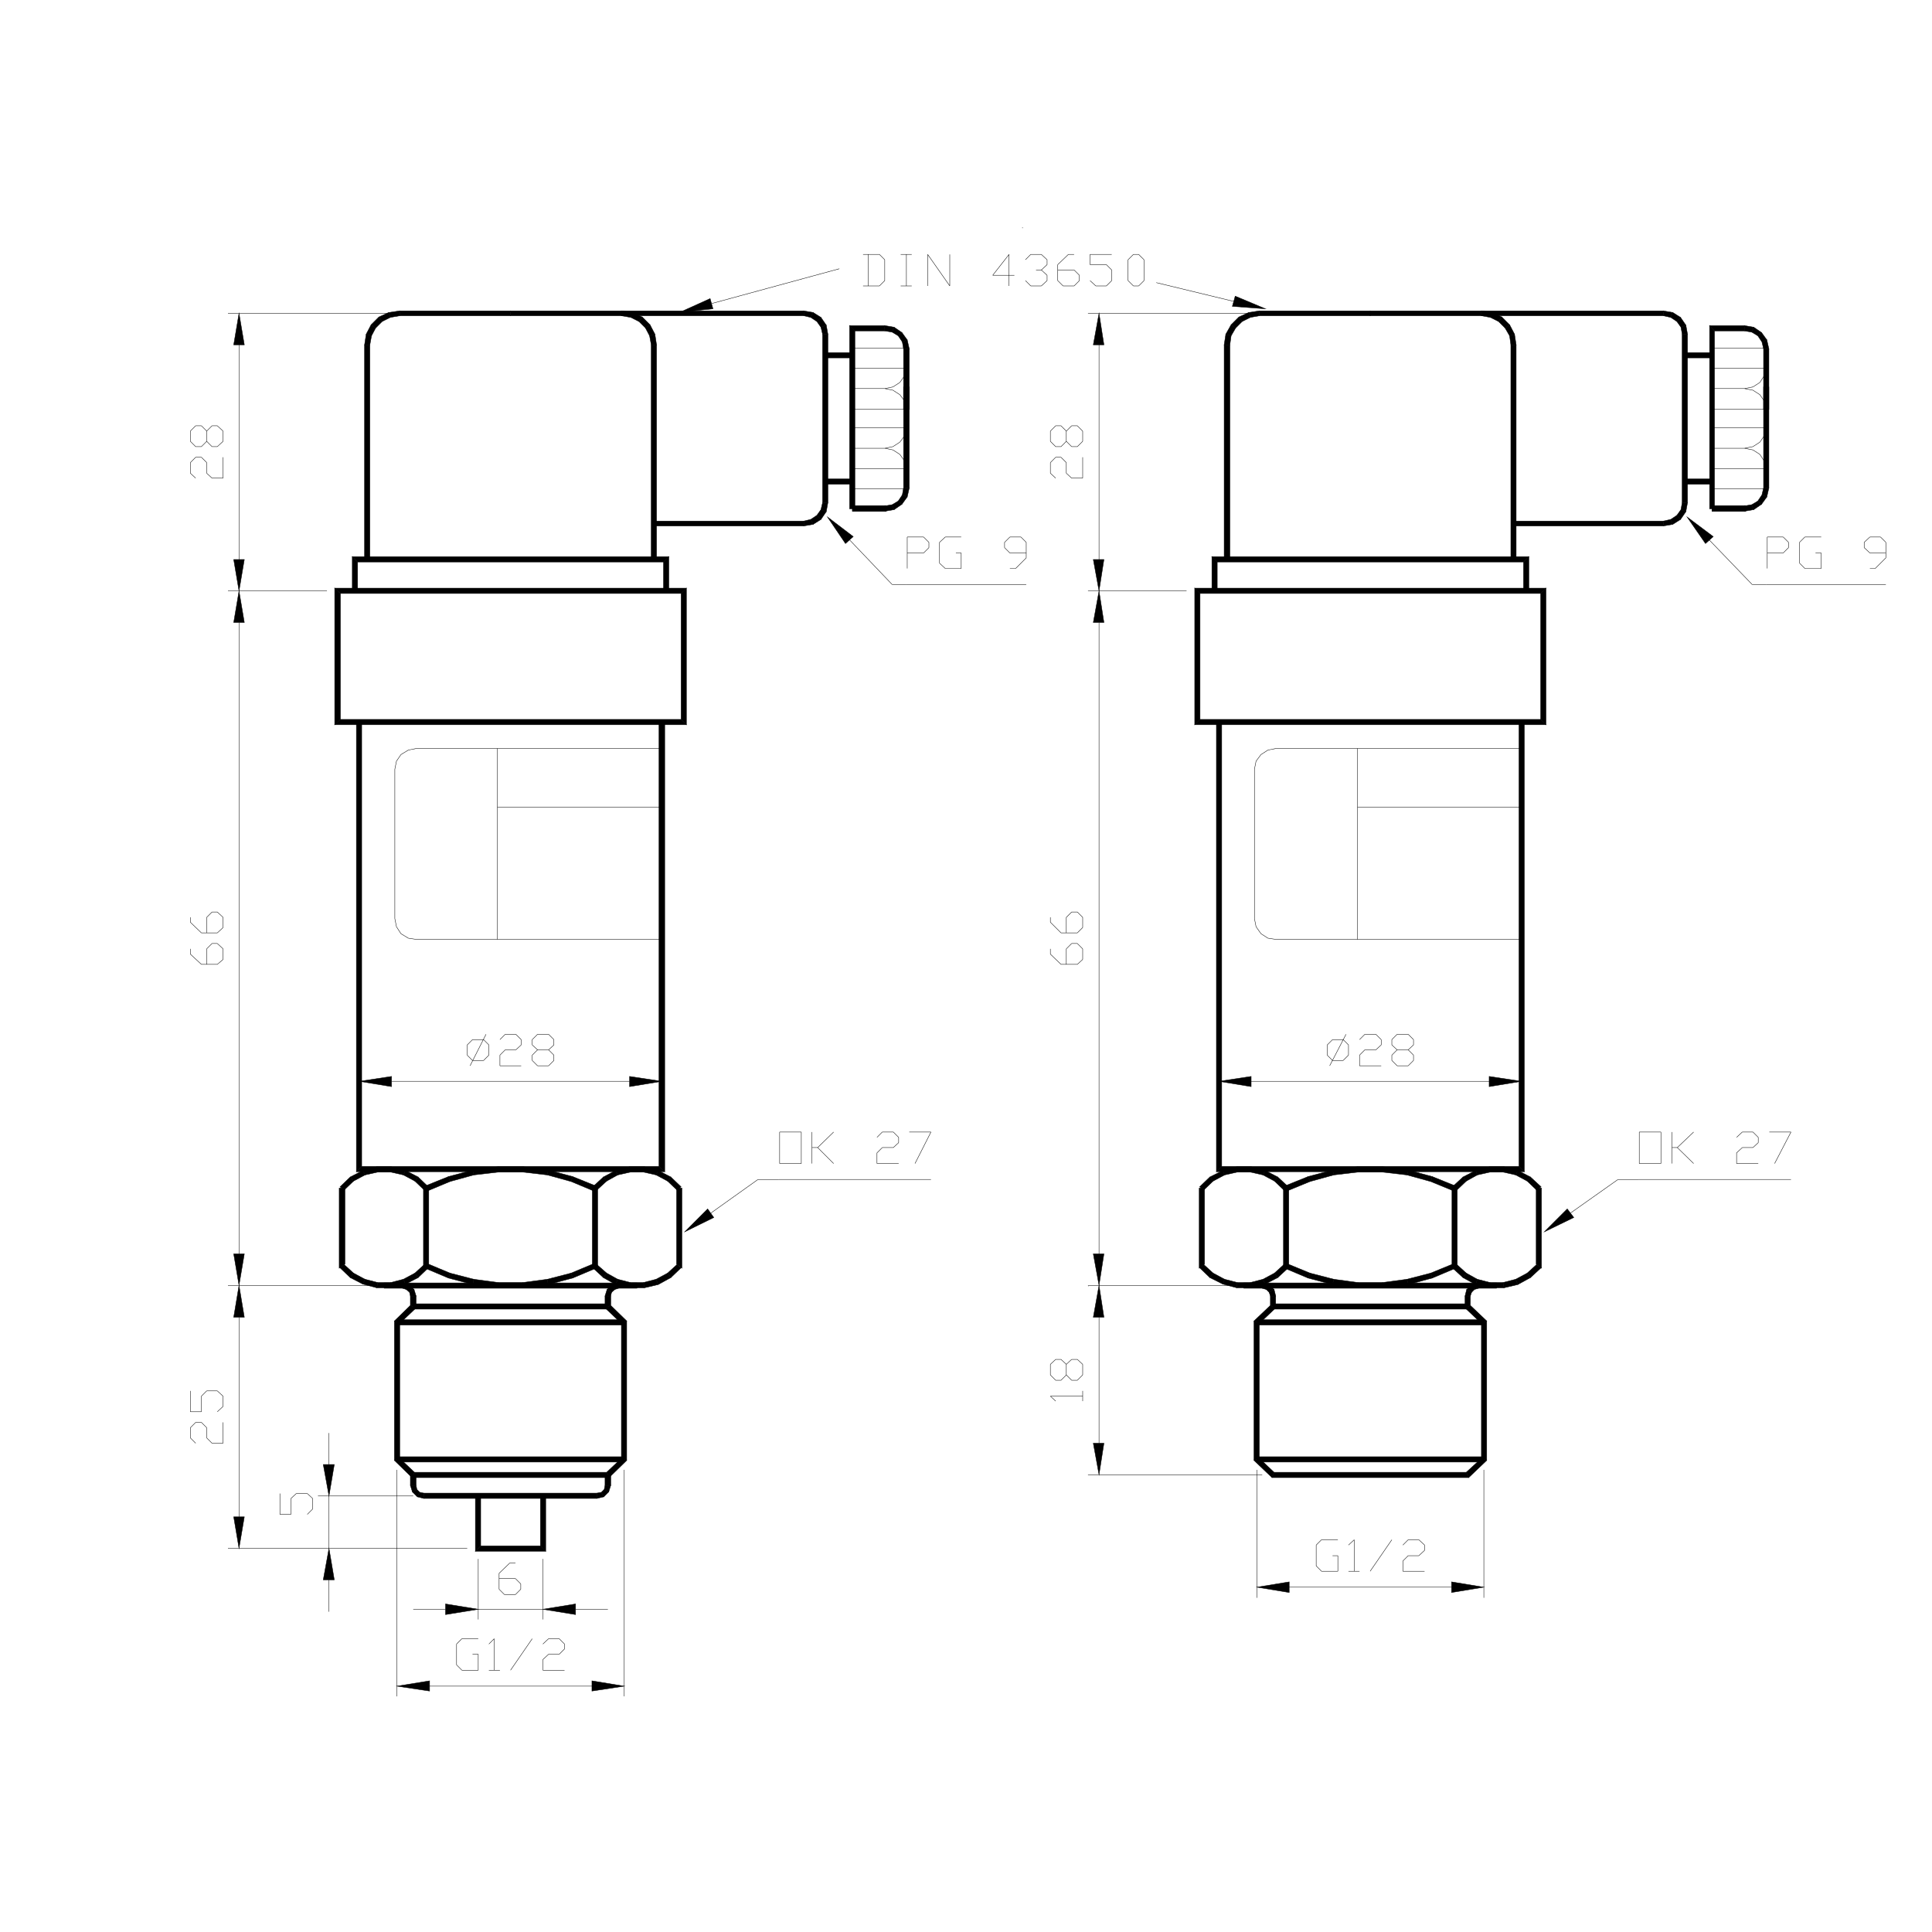 <?xml version="1.0" encoding="utf-8"?>
<!-- Generator: Adobe Illustrator 14.0.0, SVG Export Plug-In . SVG Version: 6.00 Build 43363)  -->
<!DOCTYPE svg PUBLIC "-//W3C//DTD SVG 1.1//EN" "http://www.w3.org/Graphics/SVG/1.1/DTD/svg11.dtd">
<svg version="1.1" id="Vrstva_1" xmlns="http://www.w3.org/2000/svg" xmlns:xlink="http://www.w3.org/1999/xlink" x="0px" y="0px"
	 width="283.46px" height="283.46px" viewBox="0 0 283.46 283.46" enable-background="new 0 0 283.46 283.46" xml:space="preserve">
<g>
</g>
<path fill="none" stroke="#000000" stroke-width="0.06" stroke-miterlimit="10" d="M180.688,188.59h-21.061 M180.688,188.59h-21.061
	 M183.208,45.97h-23.58 M174.089,86.71h-14.461 M174.089,86.71h-14.461 M185.188,216.369h-25.561"/>
<polygon fill-rule="evenodd" clip-rule="evenodd" points="90.748,188.229 89.788,188.529 90.208,189.189 90.748,189.01 "/>
<polygon fill="none" stroke="#000000" stroke-width="0.06" stroke-miterlimit="10" points="90.748,188.229 89.788,188.529 
	90.208,189.189 90.748,189.01 "/>
<polygon fill-rule="evenodd" clip-rule="evenodd" points="89.788,188.529 89.068,189.189 89.728,189.609 90.208,189.189 "/>
<polygon fill="none" stroke="#000000" stroke-width="0.06" stroke-miterlimit="10" points="89.788,188.529 89.068,189.189 
	89.728,189.609 90.208,189.189 "/>
<polygon fill-rule="evenodd" clip-rule="evenodd" points="89.068,189.189 88.768,190.149 89.608,190.149 89.728,189.609 "/>
<polygon fill="none" stroke="#000000" stroke-width="0.06" stroke-miterlimit="10" points="89.068,189.189 88.768,190.149 
	89.608,190.149 89.728,189.609 "/>
<polygon fill-rule="evenodd" clip-rule="evenodd" points="89.608,190.149 89.608,191.529 88.768,191.89 88.768,190.149 "/>
<polygon fill="none" stroke="#000000" stroke-width="0.06" stroke-miterlimit="10" points="89.608,190.149 89.608,191.529 
	88.768,191.89 88.768,190.149 "/>
<polygon fill-rule="evenodd" clip-rule="evenodd" points="89.608,191.529 91.948,193.81 91.168,194.17 88.768,191.89 "/>
<polygon fill="none" stroke="#000000" stroke-width="0.06" stroke-miterlimit="10" points="89.608,191.529 91.948,193.81 
	91.168,194.17 88.768,191.89 "/>
<polygon fill-rule="evenodd" clip-rule="evenodd" points="91.948,193.81 91.948,214.27 91.168,213.97 91.168,194.17 "/>
<polygon fill="none" stroke="#000000" stroke-width="0.06" stroke-miterlimit="10" points="91.948,193.81 91.948,214.27 
	91.168,213.97 91.168,194.17 "/>
<polygon fill-rule="evenodd" clip-rule="evenodd" points="91.948,214.27 89.368,216.789 89.008,216.01 91.168,213.97 "/>
<polygon fill="none" stroke="#000000" stroke-width="0.06" stroke-miterlimit="10" points="91.948,214.27 89.368,216.789 
	89.008,216.01 91.168,213.97 "/>
<polygon fill-rule="evenodd" clip-rule="evenodd" points="89.368,216.789 60.448,216.789 60.808,216.01 89.008,216.01 "/>
<polygon fill="none" stroke="#000000" stroke-width="0.06" stroke-miterlimit="10" points="89.368,216.789 60.448,216.789 
	60.808,216.01 89.008,216.01 "/>
<polygon fill-rule="evenodd" clip-rule="evenodd" points="60.448,216.789 57.868,214.27 58.648,213.97 60.808,216.01 "/>
<polygon fill="none" stroke="#000000" stroke-width="0.06" stroke-miterlimit="10" points="60.448,216.789 57.868,214.27 
	58.648,213.97 60.808,216.01 "/>
<polygon fill-rule="evenodd" clip-rule="evenodd" points="57.868,214.27 57.868,193.81 58.648,194.17 58.648,213.97 "/>
<polygon fill="none" stroke="#000000" stroke-width="0.06" stroke-miterlimit="10" points="57.868,214.27 57.868,193.81 
	58.648,194.17 58.648,213.97 "/>
<polygon fill-rule="evenodd" clip-rule="evenodd" points="57.868,193.81 60.208,191.529 61.048,191.89 58.648,194.17 "/>
<polygon fill="none" stroke="#000000" stroke-width="0.06" stroke-miterlimit="10" points="57.868,193.81 60.208,191.529 
	61.048,191.89 58.648,194.17 "/>
<polygon fill-rule="evenodd" clip-rule="evenodd" points="60.208,191.529 60.208,190.149 61.048,190.149 61.048,191.89 "/>
<polygon fill="none" stroke="#000000" stroke-width="0.06" stroke-miterlimit="10" points="60.208,191.529 60.208,190.149 
	61.048,190.149 61.048,191.89 "/>
<polygon fill-rule="evenodd" clip-rule="evenodd" points="61.048,190.149 60.748,189.189 60.088,189.609 60.208,190.149 "/>
<polygon fill="none" stroke="#000000" stroke-width="0.06" stroke-miterlimit="10" points="61.048,190.149 60.748,189.189 
	60.088,189.609 60.208,190.149 "/>
<polygon fill-rule="evenodd" clip-rule="evenodd" points="60.748,189.189 60.028,188.529 59.608,189.189 60.088,189.609 "/>
<polygon fill="none" stroke="#000000" stroke-width="0.06" stroke-miterlimit="10" points="60.748,189.189 60.028,188.529 
	59.608,189.189 60.088,189.609 "/>
<polygon fill-rule="evenodd" clip-rule="evenodd" points="60.028,188.529 59.068,188.229 59.068,189.01 59.608,189.189 "/>
<polygon fill="none" stroke="#000000" stroke-width="0.06" stroke-miterlimit="10" points="60.028,188.529 59.068,188.229 
	59.068,189.01 59.608,189.189 "/>
<path fill="none" stroke="#000000" stroke-width="0.06" stroke-miterlimit="10" d="M35.068,222.55v-29.28 M161.247,193.27v18.48
	 M158.849,200.17v1.56 M158.067,199.449l0.781,0.721 M157.228,199.449h0.84 M156.448,200.17l0.779-0.721 M155.669,202.51l0.779-0.78
	 M154.888,202.51h0.781 M154.108,201.729l0.779,0.78 M154.108,200.17v1.56 M154.888,199.449l-0.779,0.721 M155.669,199.449h-0.781
	 M156.448,200.17l-0.779-0.721 M156.448,201.729v-1.56 M157.228,202.51l-0.779-0.78 M158.067,202.51h-0.84 M158.849,201.729
	l-0.781,0.78 M158.849,205.569v-1.5 M154.108,204.85h4.74 M154.888,205.569l-0.779-0.72"/>
<path fill-rule="evenodd" clip-rule="evenodd" d="M89.608,216.369 M88.768,216.369h0.84v1.561h-0.84V216.369z"/>
<path fill="none" stroke="#000000" stroke-width="0.06" stroke-miterlimit="10" d="M89.608,216.369 M88.768,216.369h0.84v1.561
	h-0.84V216.369z"/>
<polygon fill-rule="evenodd" clip-rule="evenodd" points="87.568,219.85 88.588,219.609 88.228,218.949 87.568,219.069 "/>
<polygon fill="none" stroke="#000000" stroke-width="0.06" stroke-miterlimit="10" points="87.568,219.85 88.588,219.609 
	88.228,218.949 87.568,219.069 "/>
<polygon fill-rule="evenodd" clip-rule="evenodd" points="88.588,219.609 89.308,218.89 88.648,218.529 88.228,218.949 "/>
<polygon fill="none" stroke="#000000" stroke-width="0.06" stroke-miterlimit="10" points="88.588,219.609 89.308,218.89 
	88.648,218.529 88.228,218.949 "/>
<polygon fill-rule="evenodd" clip-rule="evenodd" points="89.308,218.89 89.608,217.93 88.768,217.93 88.648,218.529 "/>
<polygon fill="none" stroke="#000000" stroke-width="0.06" stroke-miterlimit="10" points="89.308,218.89 89.608,217.93 
	88.768,217.93 88.648,218.529 "/>
<rect x="62.188" y="219.069" fill-rule="evenodd" clip-rule="evenodd" width="25.38" height="0.78"/>
<rect x="62.188" y="219.069" fill="none" stroke="#000000" stroke-width="0.06" stroke-miterlimit="10" width="25.38" height="0.78"/>
<polygon fill-rule="evenodd" clip-rule="evenodd" points="60.208,217.93 60.508,218.89 61.168,218.529 61.048,217.93 "/>
<polygon fill="none" stroke="#000000" stroke-width="0.06" stroke-miterlimit="10" points="60.208,217.93 60.508,218.89 
	61.168,218.529 61.048,217.93 "/>
<polygon fill-rule="evenodd" clip-rule="evenodd" points="60.508,218.89 61.228,219.609 61.588,218.949 61.168,218.529 "/>
<polygon fill="none" stroke="#000000" stroke-width="0.06" stroke-miterlimit="10" points="60.508,218.89 61.228,219.609 
	61.588,218.949 61.168,218.529 "/>
<polygon fill-rule="evenodd" clip-rule="evenodd" points="61.228,219.609 62.188,219.85 62.188,219.069 61.588,218.949 "/>
<polygon fill="none" stroke="#000000" stroke-width="0.06" stroke-miterlimit="10" points="61.228,219.609 62.188,219.85 
	62.188,219.069 61.588,218.949 "/>
<path fill-rule="evenodd" clip-rule="evenodd" d="M60.208,217.93 M61.048,217.93h-0.84v-1.561h0.84V217.93z"/>
<path fill="none" stroke="#000000" stroke-width="0.06" stroke-miterlimit="10" d="M60.208,217.93 M61.048,217.93h-0.84v-1.561h0.84
	V217.93z"/>
<line fill="none" stroke="#000000" stroke-width="0.06" stroke-miterlimit="10" x1="74.908" y1="216.369" x2="60.628" y2="216.369"/>
<rect x="58.228" y="213.729" fill-rule="evenodd" clip-rule="evenodd" width="33.36" height="0.78"/>
<rect x="58.228" y="213.729" fill="none" stroke="#000000" stroke-width="0.06" stroke-miterlimit="10" width="33.36" height="0.78"/>
<path fill="none" stroke="#000000" stroke-width="0.06" stroke-miterlimit="10" d="M68.548,227.17h-21.9 M68.548,227.17H33.448"/>
<polygon fill-rule="evenodd" clip-rule="evenodd" points="65.368,235.329 65.368,236.89 70.168,236.109 "/>
<polygon fill="none" stroke="#000000" stroke-width="0.06" stroke-miterlimit="10" points="65.368,235.329 65.368,236.89 
	70.168,236.109 "/>
<path fill="none" stroke="#000000" stroke-width="0.06" stroke-miterlimit="10" d="M27.928,207.13v-3.061 M29.548,207.13h-1.62
	 M29.548,204.85v2.28 M30.328,204.069l-0.779,0.78 M31.888,204.069h-1.561 M32.728,204.85l-0.84-0.78 M32.728,206.35v-1.5
	 M31.888,207.13l0.84-0.78 M32.728,211.75v-3.061 M31.108,211.75h1.62 M30.328,210.97l0.78,0.78 M30.328,209.47v1.5 M29.548,208.689
	l0.779,0.78 M28.708,208.689h0.84 M27.928,209.47l0.78-0.78 M27.928,210.97v-1.5 M28.708,211.75l-0.78-0.78 M41.068,222.189v-3.06
	 M42.688,222.189h-1.62 M42.688,219.85v2.34 M43.468,219.13l-0.78,0.72 M45.088,219.13h-1.62 M45.868,219.85l-0.779-0.72
	 M45.868,221.409v-1.56 M45.088,222.189l0.779-0.78 M60.628,216.369h28.56 M74.908,216.369H60.628 M63.028,247.39h23.82
	 M79.648,245.05h3.18 M79.648,243.489v1.561 M80.488,242.71l-0.84,0.779 M82.048,242.71h-1.561 M82.828,241.93l-0.779,0.78
	 M82.828,241.21v0.72 M82.048,240.43l0.779,0.78 M80.488,240.43h1.561 M79.648,241.21l0.84-0.78 M74.908,245.05l3.181-4.62
	 M71.728,245.05h1.62 M72.508,240.43v4.62 M71.728,241.21l0.78-0.78 M67.768,240.43h2.4 M66.988,241.21l0.78-0.78 M66.988,244.27
	v-3.06 M67.768,245.05l-0.78-0.78 M70.168,245.05h-2.4 M70.168,242.71v2.34 M69.328,242.71h0.841"/>
<polygon fill-rule="evenodd" clip-rule="evenodd" points="34.288,222.55 35.848,222.55 35.068,227.17 "/>
<polygon fill="none" stroke="#000000" stroke-width="0.06" stroke-miterlimit="10" points="34.288,222.55 35.848,222.55 
	35.068,227.17 "/>
<path fill="none" stroke="#000000" stroke-width="0.06" stroke-miterlimit="10" d="M65.368,236.109h-4.739 M58.228,215.649v33.24
	 M48.268,231.789v4.681"/>
<polygon fill-rule="evenodd" clip-rule="evenodd" points="63.028,246.609 63.028,248.109 58.228,247.39 "/>
<polygon fill="none" stroke="#000000" stroke-width="0.06" stroke-miterlimit="10" points="63.028,246.609 63.028,248.109 
	58.228,247.39 "/>
<line fill="none" stroke="#000000" stroke-width="0.06" stroke-miterlimit="10" x1="60.628" y1="219.489" x2="46.648" y2="219.489"/>
<polygon fill-rule="evenodd" clip-rule="evenodd" points="47.428,214.869 49.048,214.869 48.268,219.489 "/>
<polygon fill="none" stroke="#000000" stroke-width="0.06" stroke-miterlimit="10" points="47.428,214.869 49.048,214.869 
	48.268,219.489 "/>
<polygon fill-rule="evenodd" clip-rule="evenodd" points="47.428,231.789 49.048,231.789 48.268,227.17 "/>
<polygon fill="none" stroke="#000000" stroke-width="0.06" stroke-miterlimit="10" points="47.428,231.789 49.048,231.789 
	48.268,227.17 "/>
<path fill="none" stroke="#000000" stroke-width="0.06" stroke-miterlimit="10" d="M91.588,215.649v33.24 M70.168,228.729v8.88
	 M79.648,228.729v8.88 M74.788,229.329h0.841 M73.228,230.829l1.56-1.5 M73.228,233.17v-2.341 M74.008,233.949l-0.78-0.779
	 M75.628,233.949h-1.62 M76.408,233.17l-0.779,0.779 M76.408,232.39v0.78 M75.628,231.609l0.779,0.78 M73.228,231.609h2.4
	 M48.268,214.869v-4.619 M48.268,227.17v-7.681"/>
<polygon fill-rule="evenodd" clip-rule="evenodd" points="84.448,235.329 84.448,236.89 79.648,236.109 "/>
<polygon fill="none" stroke="#000000" stroke-width="0.06" stroke-miterlimit="10" points="84.448,235.329 84.448,236.89 
	79.648,236.109 "/>
<path fill="none" stroke="#000000" stroke-width="0.06" stroke-miterlimit="10" d="M84.448,236.109h4.74 M70.168,236.109h9.479"/>
<polygon fill-rule="evenodd" clip-rule="evenodd" points="86.848,246.609 86.848,248.109 91.588,247.39 "/>
<polygon fill="none" stroke="#000000" stroke-width="0.06" stroke-miterlimit="10" points="86.848,246.609 86.848,248.109 
	91.588,247.39 "/>
<polygon fill-rule="evenodd" clip-rule="evenodd" points="70.528,219.489 70.528,226.81 69.748,227.59 69.748,219.489 "/>
<polygon fill="none" stroke="#000000" stroke-width="0.06" stroke-miterlimit="10" points="70.528,219.489 70.528,226.81 
	69.748,227.59 69.748,219.489 "/>
<polygon fill-rule="evenodd" clip-rule="evenodd" points="70.528,226.81 79.288,226.81 80.068,227.59 69.748,227.59 "/>
<polygon fill="none" stroke="#000000" stroke-width="0.06" stroke-miterlimit="10" points="70.528,226.81 79.288,226.81 
	80.068,227.59 69.748,227.59 "/>
<polygon fill-rule="evenodd" clip-rule="evenodd" points="79.288,226.81 79.288,219.489 80.068,219.489 80.068,227.59 "/>
<polygon fill="none" stroke="#000000" stroke-width="0.06" stroke-miterlimit="10" points="79.288,226.81 79.288,219.489 
	80.068,219.489 80.068,227.59 "/>
<polygon fill-rule="evenodd" clip-rule="evenodd" points="160.407,211.75 161.968,211.75 161.247,216.369 "/>
<polygon fill="none" stroke="#000000" stroke-width="0.06" stroke-miterlimit="10" points="160.407,211.75 161.968,211.75 
	161.247,216.369 "/>
<rect x="60.628" y="191.289" fill-rule="evenodd" clip-rule="evenodd" width="28.56" height="0.78"/>
<rect x="60.628" y="191.289" fill="none" stroke="#000000" stroke-width="0.06" stroke-miterlimit="10" width="28.56" height="0.78"/>
<rect x="58.228" y="193.63" fill-rule="evenodd" clip-rule="evenodd" width="33.36" height="0.779"/>
<rect x="58.228" y="193.63" fill="none" stroke="#000000" stroke-width="0.06" stroke-miterlimit="10" width="33.36" height="0.779"/>
<path fill="none" stroke="#000000" stroke-width="0.06" stroke-miterlimit="10" d="M96.988,86.71h-44.16 M49.528,86.71h50.76"/>
<polygon fill-rule="evenodd" clip-rule="evenodd" points="51.688,86.71 51.688,81.67 52.468,82.449 52.468,86.71 "/>
<polygon fill="none" stroke="#000000" stroke-width="0.06" stroke-miterlimit="10" points="51.688,86.71 51.688,81.67 
	52.468,82.449 52.468,86.71 "/>
<polygon fill-rule="evenodd" clip-rule="evenodd" points="51.688,81.67 98.128,81.67 97.348,82.449 52.468,82.449 "/>
<polygon fill="none" stroke="#000000" stroke-width="0.06" stroke-miterlimit="10" points="51.688,81.67 98.128,81.67 
	97.348,82.449 52.468,82.449 "/>
<polygon fill-rule="evenodd" clip-rule="evenodd" points="98.128,81.67 98.128,86.71 97.348,86.71 97.348,82.449 "/>
<polygon fill="none" stroke="#000000" stroke-width="0.06" stroke-miterlimit="10" points="98.128,81.67 98.128,86.71 97.348,86.71 
	97.348,82.449 "/>
<polygon fill-rule="evenodd" clip-rule="evenodd" points="100.708,86.289 100.708,106.329 99.929,105.55 99.929,87.069 "/>
<polygon fill="none" stroke="#000000" stroke-width="0.06" stroke-miterlimit="10" points="100.708,86.289 100.708,106.329 
	99.929,105.55 99.929,87.069 "/>
<polygon fill-rule="evenodd" clip-rule="evenodd" points="100.708,106.329 49.108,106.329 49.948,105.55 99.929,105.55 "/>
<polygon fill="none" stroke="#000000" stroke-width="0.06" stroke-miterlimit="10" points="100.708,106.329 49.108,106.329 
	49.948,105.55 99.929,105.55 "/>
<polygon fill-rule="evenodd" clip-rule="evenodd" points="49.108,106.329 49.108,86.289 49.948,87.069 49.948,105.55 "/>
<polygon fill="none" stroke="#000000" stroke-width="0.06" stroke-miterlimit="10" points="49.108,106.329 49.108,86.289 
	49.948,87.069 49.948,105.55 "/>
<polygon fill-rule="evenodd" clip-rule="evenodd" points="49.108,86.289 100.708,86.289 99.929,87.069 49.948,87.069 "/>
<polygon fill="none" stroke="#000000" stroke-width="0.06" stroke-miterlimit="10" points="49.108,86.289 100.708,86.289 
	99.929,87.069 49.948,87.069 "/>
<polygon fill-rule="evenodd" clip-rule="evenodd" points="53.068,105.97 53.068,171.13 52.288,171.909 52.288,105.97 "/>
<polygon fill="none" stroke="#000000" stroke-width="0.06" stroke-miterlimit="10" points="53.068,105.97 53.068,171.13 
	52.288,171.909 52.288,105.97 "/>
<polygon fill-rule="evenodd" clip-rule="evenodd" points="53.068,171.13 96.688,171.13 97.528,171.909 52.288,171.909 "/>
<polygon fill="none" stroke="#000000" stroke-width="0.06" stroke-miterlimit="10" points="53.068,171.13 96.688,171.13 
	97.528,171.909 52.288,171.909 "/>
<polygon fill-rule="evenodd" clip-rule="evenodd" points="96.688,171.13 96.688,105.97 97.528,105.97 97.528,171.909 "/>
<polygon fill="none" stroke="#000000" stroke-width="0.06" stroke-miterlimit="10" points="96.688,171.13 96.688,105.97 
	97.528,105.97 97.528,171.909 "/>
<polygon fill-rule="evenodd" clip-rule="evenodd" points="100.048,174.31 100.048,186.069 99.268,185.47 99.268,174.31 "/>
<polygon fill="none" stroke="#000000" stroke-width="0.06" stroke-miterlimit="10" points="100.048,174.31 100.048,186.069 
	99.268,185.47 99.268,174.31 "/>
<polygon fill-rule="evenodd" clip-rule="evenodd" points="86.968,186.01 88.528,187.449 89.008,186.789 87.568,185.529 "/>
<polygon fill="none" stroke="#000000" stroke-width="0.06" stroke-miterlimit="10" points="86.968,186.01 88.528,187.449 
	89.008,186.789 87.568,185.529 "/>
<polygon fill-rule="evenodd" clip-rule="evenodd" points="88.528,187.449 90.328,188.47 90.628,187.689 89.008,186.789 "/>
<polygon fill="none" stroke="#000000" stroke-width="0.06" stroke-miterlimit="10" points="88.528,187.449 90.328,188.47 
	90.628,187.689 89.008,186.789 "/>
<polygon fill-rule="evenodd" clip-rule="evenodd" points="90.328,188.47 92.368,188.949 92.488,188.17 90.628,187.689 "/>
<polygon fill="none" stroke="#000000" stroke-width="0.06" stroke-miterlimit="10" points="90.328,188.47 92.368,188.949 
	92.488,188.17 90.628,187.689 "/>
<polygon fill-rule="evenodd" clip-rule="evenodd" points="92.368,188.949 94.528,188.949 94.408,188.17 92.488,188.17 "/>
<polygon fill="none" stroke="#000000" stroke-width="0.06" stroke-miterlimit="10" points="92.368,188.949 94.528,188.949 
	94.408,188.17 92.488,188.17 "/>
<polygon fill-rule="evenodd" clip-rule="evenodd" points="94.528,188.949 96.568,188.47 96.268,187.689 94.408,188.17 "/>
<polygon fill="none" stroke="#000000" stroke-width="0.06" stroke-miterlimit="10" points="94.528,188.949 96.568,188.47 
	96.268,187.689 94.408,188.17 "/>
<polygon fill-rule="evenodd" clip-rule="evenodd" points="96.568,188.47 98.428,187.449 97.948,186.789 96.268,187.689 "/>
<polygon fill="none" stroke="#000000" stroke-width="0.06" stroke-miterlimit="10" points="96.568,188.47 98.428,187.449 
	97.948,186.789 96.268,187.689 "/>
<polygon fill-rule="evenodd" clip-rule="evenodd" points="98.428,187.449 99.929,186.01 99.328,185.529 97.948,186.789 "/>
<polygon fill="none" stroke="#000000" stroke-width="0.06" stroke-miterlimit="10" points="98.428,187.449 99.929,186.01 
	99.328,185.529 97.948,186.789 "/>
<polygon fill-rule="evenodd" clip-rule="evenodd" points="62.368,186.069 65.788,187.51 66.028,186.789 62.728,185.409 "/>
<polygon fill="none" stroke="#000000" stroke-width="0.06" stroke-miterlimit="10" points="62.368,186.069 65.788,187.51 
	66.028,186.789 62.728,185.409 "/>
<polygon fill-rule="evenodd" clip-rule="evenodd" points="65.788,187.51 69.388,188.47 69.508,187.689 66.028,186.789 "/>
<polygon fill="none" stroke="#000000" stroke-width="0.06" stroke-miterlimit="10" points="65.788,187.51 69.388,188.47 
	69.508,187.689 66.028,186.789 "/>
<polygon fill-rule="evenodd" clip-rule="evenodd" points="69.388,188.47 73.048,188.949 73.108,188.17 69.508,187.689 "/>
<polygon fill="none" stroke="#000000" stroke-width="0.06" stroke-miterlimit="10" points="69.388,188.47 73.048,188.949 
	73.108,188.17 69.508,187.689 "/>
<polygon fill-rule="evenodd" clip-rule="evenodd" points="73.048,188.949 76.768,188.949 76.708,188.17 73.108,188.17 "/>
<polygon fill="none" stroke="#000000" stroke-width="0.06" stroke-miterlimit="10" points="73.048,188.949 76.768,188.949 
	76.708,188.17 73.108,188.17 "/>
<polygon fill-rule="evenodd" clip-rule="evenodd" points="76.768,188.949 80.428,188.47 80.308,187.689 76.708,188.17 "/>
<polygon fill="none" stroke="#000000" stroke-width="0.06" stroke-miterlimit="10" points="76.768,188.949 80.428,188.47 
	80.308,187.689 76.708,188.17 "/>
<polygon fill-rule="evenodd" clip-rule="evenodd" points="80.428,188.47 84.028,187.51 83.788,186.789 80.308,187.689 "/>
<polygon fill="none" stroke="#000000" stroke-width="0.06" stroke-miterlimit="10" points="80.428,188.47 84.028,187.51 
	83.788,186.789 80.308,187.689 "/>
<polygon fill-rule="evenodd" clip-rule="evenodd" points="84.028,187.51 87.448,186.069 87.088,185.409 83.788,186.789 "/>
<polygon fill="none" stroke="#000000" stroke-width="0.06" stroke-miterlimit="10" points="84.028,187.51 87.448,186.069 
	87.088,185.409 83.788,186.789 "/>
<polygon fill-rule="evenodd" clip-rule="evenodd" points="49.888,186.01 51.388,187.449 51.868,186.789 50.488,185.529 "/>
<polygon fill="none" stroke="#000000" stroke-width="0.06" stroke-miterlimit="10" points="49.888,186.01 51.388,187.449 
	51.868,186.789 50.488,185.529 "/>
<polygon fill-rule="evenodd" clip-rule="evenodd" points="51.388,187.449 53.248,188.409 53.548,187.689 51.868,186.789 "/>
<polygon fill="none" stroke="#000000" stroke-width="0.06" stroke-miterlimit="10" points="51.388,187.449 53.248,188.409 
	53.548,187.689 51.868,186.789 "/>
<polygon fill-rule="evenodd" clip-rule="evenodd" points="53.248,188.409 55.288,188.949 55.408,188.17 53.548,187.689 "/>
<polygon fill="none" stroke="#000000" stroke-width="0.06" stroke-miterlimit="10" points="53.248,188.409 55.288,188.949 
	55.408,188.17 53.548,187.689 "/>
<polygon fill-rule="evenodd" clip-rule="evenodd" points="55.288,188.949 57.388,188.949 57.328,188.17 55.408,188.17 "/>
<polygon fill="none" stroke="#000000" stroke-width="0.06" stroke-miterlimit="10" points="55.288,188.949 57.388,188.949 
	57.328,188.17 55.408,188.17 "/>
<polygon fill-rule="evenodd" clip-rule="evenodd" points="57.388,188.949 59.488,188.409 59.188,187.689 57.328,188.17 "/>
<polygon fill="none" stroke="#000000" stroke-width="0.06" stroke-miterlimit="10" points="57.388,188.949 59.488,188.409 
	59.188,187.689 57.328,188.17 "/>
<polygon fill-rule="evenodd" clip-rule="evenodd" points="59.488,188.409 61.348,187.449 60.868,186.789 59.188,187.689 "/>
<polygon fill="none" stroke="#000000" stroke-width="0.06" stroke-miterlimit="10" points="59.488,188.409 61.348,187.449 
	60.868,186.789 59.188,187.689 "/>
<polygon fill-rule="evenodd" clip-rule="evenodd" points="61.348,187.449 62.848,186.01 62.248,185.529 60.868,186.789 "/>
<polygon fill="none" stroke="#000000" stroke-width="0.06" stroke-miterlimit="10" points="61.348,187.449 62.848,186.01 
	62.248,185.529 60.868,186.789 "/>
<polygon fill-rule="evenodd" clip-rule="evenodd" points="49.768,186.069 49.768,174.31 50.608,174.31 50.608,185.47 "/>
<polygon fill="none" stroke="#000000" stroke-width="0.06" stroke-miterlimit="10" points="49.768,186.069 49.768,174.31 
	50.608,174.31 50.608,185.47 "/>
<polygon fill-rule="evenodd" clip-rule="evenodd" points="99.929,174.13 98.428,172.689 97.948,173.289 99.328,174.609 "/>
<polygon fill="none" stroke="#000000" stroke-width="0.06" stroke-miterlimit="10" points="99.929,174.13 98.428,172.689 
	97.948,173.289 99.328,174.609 "/>
<polygon fill-rule="evenodd" clip-rule="evenodd" points="98.428,172.689 96.568,171.729 96.268,172.39 97.948,173.289 "/>
<polygon fill="none" stroke="#000000" stroke-width="0.06" stroke-miterlimit="10" points="98.428,172.689 96.568,171.729 
	96.268,172.39 97.948,173.289 "/>
<polygon fill-rule="evenodd" clip-rule="evenodd" points="96.568,171.729 94.528,171.189 94.408,171.97 96.268,172.39 "/>
<polygon fill="none" stroke="#000000" stroke-width="0.06" stroke-miterlimit="10" points="96.568,171.729 94.528,171.189 
	94.408,171.97 96.268,172.39 "/>
<polygon fill-rule="evenodd" clip-rule="evenodd" points="94.528,171.189 92.368,171.189 92.488,171.97 94.408,171.97 "/>
<polygon fill="none" stroke="#000000" stroke-width="0.06" stroke-miterlimit="10" points="94.528,171.189 92.368,171.189 
	92.488,171.97 94.408,171.97 "/>
<polygon fill-rule="evenodd" clip-rule="evenodd" points="92.368,171.189 90.328,171.729 90.628,172.39 92.488,171.97 "/>
<polygon fill="none" stroke="#000000" stroke-width="0.06" stroke-miterlimit="10" points="92.368,171.189 90.328,171.729 
	90.628,172.39 92.488,171.97 "/>
<polygon fill-rule="evenodd" clip-rule="evenodd" points="90.328,171.729 88.528,172.689 89.008,173.289 90.628,172.39 "/>
<polygon fill="none" stroke="#000000" stroke-width="0.06" stroke-miterlimit="10" points="90.328,171.729 88.528,172.689 
	89.008,173.289 90.628,172.39 "/>
<polygon fill-rule="evenodd" clip-rule="evenodd" points="88.528,172.689 86.968,174.13 87.568,174.609 89.008,173.289 "/>
<polygon fill="none" stroke="#000000" stroke-width="0.06" stroke-miterlimit="10" points="88.528,172.689 86.968,174.13 
	87.568,174.609 89.008,173.289 "/>
<polygon fill-rule="evenodd" clip-rule="evenodd" points="87.448,174.01 84.028,172.63 83.788,173.35 87.088,174.729 "/>
<polygon fill="none" stroke="#000000" stroke-width="0.06" stroke-miterlimit="10" points="87.448,174.01 84.028,172.63 
	83.788,173.35 87.088,174.729 "/>
<polygon fill-rule="evenodd" clip-rule="evenodd" points="84.028,172.63 80.428,171.67 80.308,172.39 83.788,173.35 "/>
<polygon fill="none" stroke="#000000" stroke-width="0.06" stroke-miterlimit="10" points="84.028,172.63 80.428,171.67 
	80.308,172.39 83.788,173.35 "/>
<polygon fill-rule="evenodd" clip-rule="evenodd" points="80.428,171.67 76.768,171.189 76.708,171.97 80.308,172.39 "/>
<polygon fill="none" stroke="#000000" stroke-width="0.06" stroke-miterlimit="10" points="80.428,171.67 76.768,171.189 
	76.708,171.97 80.308,172.39 "/>
<polygon fill-rule="evenodd" clip-rule="evenodd" points="76.768,171.189 73.048,171.189 73.108,171.97 76.708,171.97 "/>
<polygon fill="none" stroke="#000000" stroke-width="0.06" stroke-miterlimit="10" points="76.768,171.189 73.048,171.189 
	73.108,171.97 76.708,171.97 "/>
<polygon fill-rule="evenodd" clip-rule="evenodd" points="73.048,171.189 69.388,171.67 69.508,172.39 73.108,171.97 "/>
<polygon fill="none" stroke="#000000" stroke-width="0.06" stroke-miterlimit="10" points="73.048,171.189 69.388,171.67 
	69.508,172.39 73.108,171.97 "/>
<polygon fill-rule="evenodd" clip-rule="evenodd" points="69.388,171.67 65.788,172.63 66.028,173.35 69.508,172.39 "/>
<polygon fill="none" stroke="#000000" stroke-width="0.06" stroke-miterlimit="10" points="69.388,171.67 65.788,172.63 
	66.028,173.35 69.508,172.39 "/>
<polygon fill-rule="evenodd" clip-rule="evenodd" points="65.788,172.63 62.368,174.01 62.728,174.729 66.028,173.35 "/>
<polygon fill="none" stroke="#000000" stroke-width="0.06" stroke-miterlimit="10" points="65.788,172.63 62.368,174.01 
	62.728,174.729 66.028,173.35 "/>
<polygon fill-rule="evenodd" clip-rule="evenodd" points="62.848,174.13 61.348,172.689 60.868,173.289 62.248,174.609 "/>
<polygon fill="none" stroke="#000000" stroke-width="0.06" stroke-miterlimit="10" points="62.848,174.13 61.348,172.689 
	60.868,173.289 62.248,174.609 "/>
<polygon fill-rule="evenodd" clip-rule="evenodd" points="61.348,172.689 59.488,171.729 59.188,172.39 60.868,173.289 "/>
<polygon fill="none" stroke="#000000" stroke-width="0.06" stroke-miterlimit="10" points="61.348,172.689 59.488,171.729 
	59.188,172.39 60.868,173.289 "/>
<polygon fill-rule="evenodd" clip-rule="evenodd" points="59.488,171.729 57.388,171.189 57.328,171.97 59.188,172.39 "/>
<polygon fill="none" stroke="#000000" stroke-width="0.06" stroke-miterlimit="10" points="59.488,171.729 57.388,171.189 
	57.328,171.97 59.188,172.39 "/>
<polygon fill-rule="evenodd" clip-rule="evenodd" points="57.388,171.189 55.288,171.189 55.408,171.97 57.328,171.97 "/>
<polygon fill="none" stroke="#000000" stroke-width="0.06" stroke-miterlimit="10" points="57.388,171.189 55.288,171.189 
	55.408,171.97 57.328,171.97 "/>
<polygon fill-rule="evenodd" clip-rule="evenodd" points="55.288,171.189 53.248,171.729 53.548,172.39 55.408,171.97 "/>
<polygon fill="none" stroke="#000000" stroke-width="0.06" stroke-miterlimit="10" points="55.288,171.189 53.248,171.729 
	53.548,172.39 55.408,171.97 "/>
<polygon fill-rule="evenodd" clip-rule="evenodd" points="53.248,171.729 51.388,172.689 51.868,173.289 53.548,172.39 "/>
<polygon fill="none" stroke="#000000" stroke-width="0.06" stroke-miterlimit="10" points="53.248,171.729 51.388,172.689 
	51.868,173.289 53.548,172.39 "/>
<polygon fill-rule="evenodd" clip-rule="evenodd" points="51.388,172.689 49.888,174.13 50.488,174.609 51.868,173.289 "/>
<polygon fill="none" stroke="#000000" stroke-width="0.06" stroke-miterlimit="10" points="51.388,172.689 49.888,174.13 
	50.488,174.609 51.868,173.289 "/>
<rect x="56.368" y="188.229" fill-rule="evenodd" clip-rule="evenodd" width="37.08" height="0.78"/>
<rect x="56.368" y="188.229" fill="none" stroke="#000000" stroke-width="0.06" stroke-miterlimit="10" width="37.08" height="0.78"/>
<path fill-rule="evenodd" clip-rule="evenodd" d="M53.488,82.09 M54.268,82.09h-0.78v-31.5h0.78V82.09z"/>
<path fill="none" stroke="#000000" stroke-width="0.06" stroke-miterlimit="10" d="M53.488,82.09 M54.268,82.09h-0.78v-31.5h0.78
	V82.09z"/>
<polygon fill-rule="evenodd" clip-rule="evenodd" points="58.648,45.609 57.028,45.85 57.268,46.569 58.648,46.329 "/>
<polygon fill="none" stroke="#000000" stroke-width="0.06" stroke-miterlimit="10" points="58.648,45.609 57.028,45.85 
	57.268,46.569 58.648,46.329 "/>
<polygon fill-rule="evenodd" clip-rule="evenodd" points="57.028,45.85 55.588,46.51 56.068,47.17 57.268,46.569 "/>
<polygon fill="none" stroke="#000000" stroke-width="0.06" stroke-miterlimit="10" points="57.028,45.85 55.588,46.51 56.068,47.17 
	57.268,46.569 "/>
<polygon fill-rule="evenodd" clip-rule="evenodd" points="55.588,46.51 54.448,47.649 55.108,48.13 56.068,47.17 "/>
<polygon fill="none" stroke="#000000" stroke-width="0.06" stroke-miterlimit="10" points="55.588,46.51 54.448,47.649 
	55.108,48.13 56.068,47.17 "/>
<polygon fill-rule="evenodd" clip-rule="evenodd" points="54.448,47.649 53.728,49.029 54.508,49.27 55.108,48.13 "/>
<polygon fill="none" stroke="#000000" stroke-width="0.06" stroke-miterlimit="10" points="54.448,47.649 53.728,49.029 
	54.508,49.27 55.108,48.13 "/>
<polygon fill-rule="evenodd" clip-rule="evenodd" points="53.728,49.029 53.488,50.59 54.268,50.59 54.508,49.27 "/>
<polygon fill="none" stroke="#000000" stroke-width="0.06" stroke-miterlimit="10" points="53.728,49.029 53.488,50.59 
	54.268,50.59 54.508,49.27 "/>
<rect x="58.648" y="45.609" fill-rule="evenodd" clip-rule="evenodd" width="16.26" height="0.72"/>
<rect x="58.648" y="45.609" fill="none" stroke="#000000" stroke-width="0.06" stroke-miterlimit="10" width="16.26" height="0.72"/>
<rect x="74.908" y="45.609" fill-rule="evenodd" clip-rule="evenodd" width="16.261" height="0.72"/>
<rect x="74.908" y="45.609" fill="none" stroke="#000000" stroke-width="0.06" stroke-miterlimit="10" width="16.261" height="0.72"/>
<polygon fill-rule="evenodd" clip-rule="evenodd" points="96.328,50.59 96.088,49.029 95.308,49.27 95.548,50.59 "/>
<polygon fill="none" stroke="#000000" stroke-width="0.06" stroke-miterlimit="10" points="96.328,50.59 96.088,49.029 
	95.308,49.27 95.548,50.59 "/>
<polygon fill-rule="evenodd" clip-rule="evenodd" points="96.088,49.029 95.368,47.649 94.708,48.13 95.308,49.27 "/>
<polygon fill="none" stroke="#000000" stroke-width="0.06" stroke-miterlimit="10" points="96.088,49.029 95.368,47.649 
	94.708,48.13 95.308,49.27 "/>
<polygon fill-rule="evenodd" clip-rule="evenodd" points="95.368,47.649 94.228,46.51 93.748,47.17 94.708,48.13 "/>
<polygon fill="none" stroke="#000000" stroke-width="0.06" stroke-miterlimit="10" points="95.368,47.649 94.228,46.51 
	93.748,47.17 94.708,48.13 "/>
<polygon fill-rule="evenodd" clip-rule="evenodd" points="94.228,46.51 92.728,45.85 92.548,46.569 93.748,47.17 "/>
<polygon fill="none" stroke="#000000" stroke-width="0.06" stroke-miterlimit="10" points="94.228,46.51 92.728,45.85 
	92.548,46.569 93.748,47.17 "/>
<polygon fill-rule="evenodd" clip-rule="evenodd" points="92.728,45.85 91.168,45.609 91.168,46.329 92.548,46.569 "/>
<polygon fill="none" stroke="#000000" stroke-width="0.06" stroke-miterlimit="10" points="92.728,45.85 91.168,45.609 
	91.168,46.329 92.548,46.569 "/>
<path fill-rule="evenodd" clip-rule="evenodd" d="M96.328,50.59 M95.548,50.59h0.779v31.5h-0.779V50.59z"/>
<path fill="none" stroke="#000000" stroke-width="0.06" stroke-miterlimit="10" d="M96.328,50.59 M95.548,50.59h0.779v31.5h-0.779
	V50.59z"/>
<path fill="none" stroke="#000000" stroke-width="0.06" stroke-miterlimit="10" d="M54.568,188.59h-21.12 M54.568,188.59h-21.12
	 M35.068,183.97V91.329 M35.068,82.09v-31.5 M32.728,63.25v1.5 M31.888,62.47l0.84,0.78 M31.108,62.47h0.78 M30.328,63.25l0.78-0.78
	 M29.548,65.529l0.779-0.779 M28.708,65.529h0.84 M27.928,64.75l0.78,0.779 M27.928,63.25v1.5 M28.708,62.47l-0.78,0.78
	 M29.548,62.47h-0.84 M30.328,63.25l-0.779-0.78 M30.328,64.75v-1.5 M31.108,65.529l-0.78-0.779 M31.888,65.529h-0.78 M32.728,64.75
	l-0.84,0.779 M32.728,70.149v-3.06 M31.108,70.149h1.62 M30.328,69.43l0.78,0.72 M30.328,67.869v1.561 M29.548,67.09l0.779,0.779
	 M28.708,67.09h0.84 M27.928,67.869l0.78-0.779 M27.928,69.43v-1.561 M28.708,70.149l-0.78-0.72 M59.908,137.649l1.2,0.18
	 M58.828,136.989l1.08,0.66 M58.168,135.97l0.659,1.02 M57.928,134.77l0.24,1.2 M97.108,137.829h-36 M61.108,109.81h36
	 M58.168,111.67l-0.24,1.199 M58.828,110.71l-0.659,0.96 M59.908,110.05l-1.08,0.66 M61.108,109.81l-1.2,0.24 M57.928,134.77v-21.9
	 M57.448,158.649h34.92"/>
<polygon fill-rule="evenodd" clip-rule="evenodd" points="34.288,193.27 35.848,193.27 35.068,188.59 "/>
<polygon fill="none" stroke="#000000" stroke-width="0.06" stroke-miterlimit="10" points="34.288,193.27 35.848,193.27 
	35.068,188.59 "/>
<polygon fill-rule="evenodd" clip-rule="evenodd" points="34.288,183.97 35.848,183.97 35.068,188.59 "/>
<polygon fill="none" stroke="#000000" stroke-width="0.06" stroke-miterlimit="10" points="34.288,183.97 35.848,183.97 
	35.068,188.59 "/>
<path fill="none" stroke="#000000" stroke-width="0.06" stroke-miterlimit="10" d="M27.928,135.31v-0.72 M29.548,136.869l-1.62-1.56
	 M31.888,136.869h-2.34 M32.728,136.09l-0.84,0.779 M32.728,134.59v1.5 M31.888,133.81l0.84,0.78 M31.108,133.81h0.78
	 M30.328,134.59l0.78-0.78 M30.328,136.869v-2.279 M27.928,139.989v-0.779 M29.548,141.489l-1.62-1.5 M31.888,141.489h-2.34
	 M32.728,140.77l-0.84,0.72 M32.728,139.21v1.56 M31.888,138.43l0.84,0.78 M31.108,138.43h0.78 M30.328,139.21l0.78-0.78
	 M30.328,141.489v-2.279"/>
<path fill-rule="evenodd" clip-rule="evenodd" d="M62.908,174.31 M62.128,174.31h0.779v11.46h-0.779V174.31z"/>
<path fill="none" stroke="#000000" stroke-width="0.06" stroke-miterlimit="10" d="M62.908,174.31 M62.128,174.31h0.779v11.46
	h-0.779V174.31z"/>
<path fill="none" stroke="#000000" stroke-width="0.06" stroke-miterlimit="10" d="M56.488,171.489h-0.359 M56.128,188.59h0.359
	 M59.068,188.59h-2.7"/>
<polygon fill-rule="evenodd" clip-rule="evenodd" points="57.448,157.93 57.448,159.43 52.708,158.649 "/>
<polygon fill="none" stroke="#000000" stroke-width="0.06" stroke-miterlimit="10" points="57.448,157.93 57.448,159.43 
	52.708,158.649 "/>
<path fill="none" stroke="#000000" stroke-width="0.06" stroke-miterlimit="10" d="M47.968,86.71H33.448 M47.968,86.71H33.448
	 M52.708,156.489v3.721"/>
<polygon fill-rule="evenodd" clip-rule="evenodd" points="34.288,82.09 35.848,82.09 35.068,86.71 "/>
<polygon fill="none" stroke="#000000" stroke-width="0.06" stroke-miterlimit="10" points="34.288,82.09 35.848,82.09 35.068,86.71 
	"/>
<polygon fill-rule="evenodd" clip-rule="evenodd" points="34.288,91.329 35.848,91.329 35.068,86.71 "/>
<polygon fill="none" stroke="#000000" stroke-width="0.06" stroke-miterlimit="10" points="34.288,91.329 35.848,91.329 
	35.068,86.71 "/>
<rect x="57.508" y="105.97" width="0.06" height="0.06"/>
<path fill="none" stroke="#000000" stroke-width="0.06" stroke-miterlimit="10" d="M57.088,45.97H33.448 M52.828,86.71h-0.779
	 M52.408,86.71h-0.84"/>
<polygon fill-rule="evenodd" clip-rule="evenodd" points="34.288,50.59 35.848,50.59 35.068,45.97 "/>
<polygon fill="none" stroke="#000000" stroke-width="0.06" stroke-miterlimit="10" points="34.288,50.59 35.848,50.59 35.068,45.97 
	"/>
<path fill="none" stroke="#000000" stroke-width="0.06" stroke-miterlimit="10" d="M131.009,66.01l-1.201-0.24 M132.028,66.67
	l-1.02-0.66 M132.747,67.689l-0.719-1.02 M132.987,68.89l-0.24-1.2 M132.747,63.909l0.24-1.199 M132.028,64.869l0.719-0.96
	 M131.009,65.529l1.02-0.66 M129.808,65.77l1.201-0.24"/>
<rect x="91.168" y="45.609" fill-rule="evenodd" clip-rule="evenodd" width="26.76" height="0.72"/>
<rect x="91.168" y="45.609" fill="none" stroke="#000000" stroke-width="0.06" stroke-miterlimit="10" width="26.76" height="0.72"/>
<polygon fill-rule="evenodd" clip-rule="evenodd" points="121.468,49.029 121.228,47.71 120.448,48.01 120.688,49.029 "/>
<polygon fill="none" stroke="#000000" stroke-width="0.06" stroke-miterlimit="10" points="121.468,49.029 121.228,47.71 
	120.448,48.01 120.688,49.029 "/>
<polygon fill-rule="evenodd" clip-rule="evenodd" points="121.228,47.71 120.448,46.569 119.849,47.17 120.448,48.01 "/>
<polygon fill="none" stroke="#000000" stroke-width="0.06" stroke-miterlimit="10" points="121.228,47.71 120.448,46.569 
	119.849,47.17 120.448,48.01 "/>
<polygon fill-rule="evenodd" clip-rule="evenodd" points="120.448,46.569 119.308,45.85 118.948,46.569 119.849,47.17 "/>
<polygon fill="none" stroke="#000000" stroke-width="0.06" stroke-miterlimit="10" points="120.448,46.569 119.308,45.85 
	118.948,46.569 119.849,47.17 "/>
<polygon fill-rule="evenodd" clip-rule="evenodd" points="119.308,45.85 117.929,45.609 117.929,46.329 118.948,46.569 "/>
<polygon fill="none" stroke="#000000" stroke-width="0.06" stroke-miterlimit="10" points="119.308,45.85 117.929,45.609 
	117.929,46.329 118.948,46.569 "/>
<path fill-rule="evenodd" clip-rule="evenodd" d="M121.468,49.029 M120.688,49.029h0.779V73.75h-0.779V49.029z"/>
<path fill="none" stroke="#000000" stroke-width="0.06" stroke-miterlimit="10" d="M121.468,49.029 M120.688,49.029h0.779V73.75
	h-0.779V49.029z"/>
<polygon fill-rule="evenodd" clip-rule="evenodd" points="117.929,77.17 119.308,76.93 118.948,76.21 117.929,76.449 "/>
<polygon fill="none" stroke="#000000" stroke-width="0.06" stroke-miterlimit="10" points="117.929,77.17 119.308,76.93 
	118.948,76.21 117.929,76.449 "/>
<polygon fill-rule="evenodd" clip-rule="evenodd" points="119.308,76.93 120.448,76.21 119.849,75.609 118.948,76.21 "/>
<polygon fill="none" stroke="#000000" stroke-width="0.06" stroke-miterlimit="10" points="119.308,76.93 120.448,76.21 
	119.849,75.609 118.948,76.21 "/>
<polygon fill-rule="evenodd" clip-rule="evenodd" points="120.448,76.21 121.228,75.069 120.448,74.77 119.849,75.609 "/>
<polygon fill="none" stroke="#000000" stroke-width="0.06" stroke-miterlimit="10" points="120.448,76.21 121.228,75.069 
	120.448,74.77 119.849,75.609 "/>
<polygon fill-rule="evenodd" clip-rule="evenodd" points="121.228,75.069 121.468,73.75 120.688,73.75 120.448,74.77 "/>
<polygon fill="none" stroke="#000000" stroke-width="0.06" stroke-miterlimit="10" points="121.228,75.069 121.468,73.75 
	120.688,73.75 120.448,74.77 "/>
<rect x="95.968" y="76.449" fill-rule="evenodd" clip-rule="evenodd" width="21.96" height="0.721"/>
<rect x="95.968" y="76.449" fill="none" stroke="#000000" stroke-width="0.06" stroke-miterlimit="10" width="21.96" height="0.721"/>
<path fill-rule="evenodd" clip-rule="evenodd" d="M132.567,60.069 M133.407,60.069h-0.84v-8.88h0.84V60.069z"/>
<path fill="none" stroke="#000000" stroke-width="0.06" stroke-miterlimit="10" d="M132.567,60.069 M133.407,60.069h-0.84v-8.88
	h0.84V60.069z"/>
<polygon fill-rule="evenodd" clip-rule="evenodd" points="133.407,51.189 133.108,49.869 132.388,50.17 132.567,51.189 "/>
<polygon fill="none" stroke="#000000" stroke-width="0.06" stroke-miterlimit="10" points="133.407,51.189 133.108,49.869 
	132.388,50.17 132.567,51.189 "/>
<polygon fill-rule="evenodd" clip-rule="evenodd" points="133.108,49.869 132.327,48.789 131.788,49.27 132.388,50.17 "/>
<polygon fill="none" stroke="#000000" stroke-width="0.06" stroke-miterlimit="10" points="133.108,49.869 132.327,48.789 
	131.788,49.27 132.388,50.17 "/>
<polygon fill-rule="evenodd" clip-rule="evenodd" points="132.327,48.789 131.188,48.01 130.888,48.729 131.788,49.27 "/>
<polygon fill="none" stroke="#000000" stroke-width="0.06" stroke-miterlimit="10" points="132.327,48.789 131.188,48.01 
	130.888,48.729 131.788,49.27 "/>
<polygon fill-rule="evenodd" clip-rule="evenodd" points="131.188,48.01 129.808,47.77 129.808,48.55 130.888,48.729 "/>
<polygon fill="none" stroke="#000000" stroke-width="0.06" stroke-miterlimit="10" points="131.188,48.01 129.808,47.77 
	129.808,48.55 130.888,48.729 "/>
<polygon fill-rule="evenodd" clip-rule="evenodd" points="129.808,48.55 125.429,48.55 124.647,47.77 129.808,47.77 "/>
<polygon fill="none" stroke="#000000" stroke-width="0.06" stroke-miterlimit="10" points="129.808,48.55 125.429,48.55 
	124.647,47.77 129.808,47.77 "/>
<polygon fill-rule="evenodd" clip-rule="evenodd" points="125.429,48.55 125.429,74.649 124.647,74.649 124.647,47.77 "/>
<polygon fill="none" stroke="#000000" stroke-width="0.06" stroke-miterlimit="10" points="125.429,48.55 125.429,74.649 
	124.647,74.649 124.647,47.77 "/>
<path fill-rule="evenodd" clip-rule="evenodd" d="M133.407,56.77 M132.567,56.77h0.84v14.82h-0.84V56.77z"/>
<path fill="none" stroke="#000000" stroke-width="0.06" stroke-miterlimit="10" d="M133.407,56.77 M132.567,56.77h0.84v14.82h-0.84
	V56.77z"/>
<path fill="none" stroke="#000000" stroke-width="0.06" stroke-miterlimit="10" d="M93.328,188.59h-2.58 M72.988,109.81v28.02
	 M114.269,173.05h22.32 M136.589,166.09l-2.342,4.62 M133.407,166.09h3.182 M128.669,170.71h3.18 M128.669,169.149v1.561
	 M129.448,168.369l-0.779,0.78 M131.067,168.369h-1.619 M131.849,167.649l-0.781,0.72 M131.849,166.869v0.78 M131.067,166.09
	l0.781,0.779 M129.448,166.09h1.619 M128.669,166.869l0.779-0.779 M119.968,168.369l2.34,2.341 M119.968,168.369h-0.84
	 M122.308,166.09l-2.34,2.279 M119.128,170.71v-4.62 M117.567,170.71h-3.18 M117.567,166.09v4.62 M114.388,166.09h3.18
	 M114.388,170.71v-4.62 M158.849,63.25v1.5 M158.067,62.47l0.781,0.78 M157.228,62.47h0.84 M156.448,63.25l0.779-0.78
	 M155.669,65.529l0.779-0.779 M154.888,65.529h0.781 M154.108,64.75l0.779,0.779 M154.108,63.25v1.5 M154.888,62.47l-0.779,0.78
	 M155.669,62.47h-0.781 M156.448,63.25l-0.779-0.78 M156.448,64.75v-1.5 M157.228,65.529l-0.779-0.779 M158.067,65.529h-0.84
	 M158.849,64.75l-0.781,0.779 M158.849,70.149v-3.06 M157.228,70.149h1.621 M156.448,69.43l0.779,0.72 M156.448,67.869v1.561
	 M155.669,67.09l0.779,0.779 M154.888,67.09h0.781 M154.108,67.869l0.779-0.779 M154.108,69.43v-1.561 M154.888,70.149l-0.779-0.72
	 M161.247,82.09v-31.5"/>
<polygon fill-rule="evenodd" clip-rule="evenodd" points="92.368,157.93 92.368,159.43 97.108,158.649 "/>
<polygon fill="none" stroke="#000000" stroke-width="0.06" stroke-miterlimit="10" points="92.368,157.93 92.368,159.43 
	97.108,158.649 "/>
<path fill-rule="evenodd" clip-rule="evenodd" d="M87.688,174.31 M86.908,174.31h0.78v11.46h-0.78V174.31z"/>
<path fill="none" stroke="#000000" stroke-width="0.06" stroke-miterlimit="10" d="M87.688,174.31 M86.908,174.31h0.78v11.46h-0.78
	V174.31z"/>
<path fill="none" stroke="#000000" stroke-width="0.06" stroke-miterlimit="10" d="M93.328,171.489h0.36 M93.688,188.59h-0.36
	 M104.308,177.97l6.9-4.92 M80.488,156.369h-1.62 M81.268,155.59l-0.78,0.779 M81.268,154.81v0.78 M80.488,154.029l0.78,0.78
	 M78.088,153.31l0.779,0.72 M78.088,152.529v0.78 M78.868,151.75l-0.779,0.779 M80.488,151.75h-1.62 M81.268,152.529l-0.78-0.779
	 M81.268,153.31v-0.78 M80.488,154.029l0.78-0.72 M78.868,154.029h1.62 M78.088,154.81l0.779-0.78 M78.088,155.59v-0.78
	 M78.868,156.369l-0.779-0.779 M73.348,156.369h3.12 M73.348,154.81v1.56 M74.128,154.029l-0.78,0.78 M75.688,154.029h-1.56
	 M76.468,153.31l-0.78,0.72 M76.468,152.529v0.78 M75.688,151.75l0.78,0.779 M74.128,151.75h1.56 M73.348,152.529l0.78-0.779
	 M68.968,156.369l2.34-4.619 M70.948,155.59h-1.62 M71.728,154.81l-0.78,0.78 M71.728,153.31v1.5 M70.948,152.529l0.78,0.78
	 M69.328,152.529h1.62 M68.548,153.31l0.779-0.78 M68.548,154.81v-1.5 M69.328,155.59l-0.779-0.78"/>
<polygon fill-rule="evenodd" clip-rule="evenodd" points="104.728,178.63 103.827,177.369 100.468,180.729 "/>
<polygon fill="none" stroke="#000000" stroke-width="0.06" stroke-miterlimit="10" points="104.728,178.63 103.827,177.369 
	100.468,180.729 "/>
<path fill="none" stroke="#000000" stroke-width="0.06" stroke-miterlimit="10" d="M161.247,183.97V91.329 M96.988,86.71h0.78
	 M97.468,86.71h0.779 M72.988,118.449h24.12 M97.108,156.489v3.721 M111.208,173.05h3.061"/>
<polygon fill-rule="evenodd" clip-rule="evenodd" points="160.407,193.27 161.968,193.27 161.247,188.59 "/>
<polygon fill="none" stroke="#000000" stroke-width="0.06" stroke-miterlimit="10" points="160.407,193.27 161.968,193.27 
	161.247,188.59 "/>
<polygon fill-rule="evenodd" clip-rule="evenodd" points="160.407,183.97 161.968,183.97 161.247,188.59 "/>
<polygon fill="none" stroke="#000000" stroke-width="0.06" stroke-miterlimit="10" points="160.407,183.97 161.968,183.97 
	161.247,188.59 "/>
<rect x="159.688" y="188.649" width="0.059" height="0.061"/>
<path fill="none" stroke="#000000" stroke-width="0.06" stroke-miterlimit="10" d="M125.067,71.71h7.92 M132.987,68.77h-7.92
	 M132.987,85.75h17.58 M148.169,81.13h2.398 M147.388,80.35l0.781,0.78 M147.388,79.569v0.78 M148.169,78.789l-0.781,0.78
	 M149.788,78.789h-1.619 M150.567,79.569l-0.779-0.78 M150.567,81.85v-2.28 M149.009,83.409l1.559-1.56 M148.169,83.409h0.84
	 M138.688,78.789h2.34 M137.849,79.569l0.84-0.78 M137.849,82.63v-3.061 M138.688,83.409l-0.84-0.779 M141.028,83.409h-2.34
	 M141.028,81.13v2.279 M140.247,81.13h0.781 M135.509,81.13h-2.4 M136.288,80.35l-0.779,0.78 M136.288,79.569v0.78 M135.509,78.789
	l0.779,0.78 M133.108,78.789h2.4 M133.108,83.409v-4.62 M154.108,135.31v-0.72 M155.669,136.869l-1.561-1.56 M158.067,136.869
	h-2.398 M158.849,136.09l-0.781,0.779 M158.849,134.59v1.5 M158.067,133.81l0.781,0.78 M157.228,133.81h0.84 M156.448,134.59
	l0.779-0.78 M156.448,136.869v-2.279 M154.108,139.989v-0.779 M155.669,141.489l-1.561-1.5 M158.067,141.489h-2.398 M158.849,140.77
	l-0.781,0.72 M158.849,139.21v1.56 M158.067,138.43l0.781,0.78 M157.228,138.43h0.84 M156.448,139.21l0.779-0.78 M156.448,141.489
	v-2.279"/>
<polygon fill-rule="evenodd" clip-rule="evenodd" points="129.808,75.01 131.188,74.77 130.888,74.05 129.808,74.229 "/>
<polygon fill="none" stroke="#000000" stroke-width="0.06" stroke-miterlimit="10" points="129.808,75.01 131.188,74.77 
	130.888,74.05 129.808,74.229 "/>
<polygon fill-rule="evenodd" clip-rule="evenodd" points="131.188,74.77 132.327,73.989 131.788,73.51 130.888,74.05 "/>
<polygon fill="none" stroke="#000000" stroke-width="0.06" stroke-miterlimit="10" points="131.188,74.77 132.327,73.989 
	131.788,73.51 130.888,74.05 "/>
<polygon fill-rule="evenodd" clip-rule="evenodd" points="132.327,73.989 133.108,72.909 132.388,72.609 131.788,73.51 "/>
<polygon fill="none" stroke="#000000" stroke-width="0.06" stroke-miterlimit="10" points="132.327,73.989 133.108,72.909 
	132.388,72.609 131.788,73.51 "/>
<polygon fill-rule="evenodd" clip-rule="evenodd" points="133.108,72.909 133.407,71.59 132.567,71.59 132.388,72.609 "/>
<polygon fill="none" stroke="#000000" stroke-width="0.06" stroke-miterlimit="10" points="133.108,72.909 133.407,71.59 
	132.567,71.59 132.388,72.609 "/>
<line fill="none" stroke="#000000" stroke-width="0.06" stroke-miterlimit="10" x1="124.647" y1="79.21" x2="130.888" y2="85.75"/>
<rect x="121.048" y="70.27" fill-rule="evenodd" clip-rule="evenodd" width="4.02" height="0.78"/>
<rect x="121.048" y="70.27" fill="none" stroke="#000000" stroke-width="0.06" stroke-miterlimit="10" width="4.02" height="0.78"/>
<polygon fill-rule="evenodd" clip-rule="evenodd" points="124.048,79.75 125.188,78.729 121.407,75.85 "/>
<polygon fill="none" stroke="#000000" stroke-width="0.06" stroke-miterlimit="10" points="124.048,79.75 125.188,78.729 
	121.407,75.85 "/>
<rect x="125.067" y="74.229" fill-rule="evenodd" clip-rule="evenodd" width="4.92" height="0.78"/>
<rect x="125.067" y="74.229" fill="none" stroke="#000000" stroke-width="0.06" stroke-miterlimit="10" width="4.92" height="0.78"/>
<rect x="125.067" y="74.229" fill-rule="evenodd" clip-rule="evenodd" width="4.92" height="0.78"/>
<rect x="125.067" y="74.229" fill="none" stroke="#000000" stroke-width="0.06" stroke-miterlimit="10" width="4.92" height="0.78"/>
<line fill="none" stroke="#000000" stroke-width="0.06" stroke-miterlimit="10" x1="130.888" y1="85.75" x2="132.987" y2="85.75"/>
<polygon fill-rule="evenodd" clip-rule="evenodd" points="160.407,82.09 161.968,82.09 161.247,86.71 "/>
<polygon fill="none" stroke="#000000" stroke-width="0.06" stroke-miterlimit="10" points="160.407,82.09 161.968,82.09 
	161.247,86.71 "/>
<polygon fill-rule="evenodd" clip-rule="evenodd" points="160.407,91.329 161.968,91.329 161.247,86.71 "/>
<polygon fill="none" stroke="#000000" stroke-width="0.06" stroke-miterlimit="10" points="160.407,91.329 161.968,91.329 
	161.247,86.71 "/>
<line fill="none" stroke="#000000" stroke-width="0.06" stroke-miterlimit="10" x1="104.429" y1="44.529" x2="123.147" y2="39.43"/>
<polygon fill-rule="evenodd" clip-rule="evenodd" points="104.608,45.31 104.188,43.81 99.808,45.789 "/>
<polygon fill="none" stroke="#000000" stroke-width="0.06" stroke-miterlimit="10" points="104.608,45.31 104.188,43.81 
	99.808,45.789 "/>
<path fill="none" stroke="#000000" stroke-width="0.06" stroke-miterlimit="10" d="M132.987,60.01h-7.92 M132.987,62.77h-7.92
	 M132.987,54.01h-7.92 M125.067,51.069h7.92 M132.747,55.09l0.24-1.2 M132.028,56.109l0.719-1.02 M131.009,56.77l1.02-0.66
	 M129.808,57.01l1.201-0.24 M131.009,57.25l-1.201-0.24 M132.028,57.909l-1.02-0.659 M132.747,58.869l-0.719-0.96 M132.987,60.069
	l-0.24-1.2 M167.067,41.949h-0.779 M167.849,41.17l-0.781,0.779 M167.849,38.109v3.061 M167.067,37.329l0.781,0.78 M166.288,37.329
	h0.779 M165.509,38.109l0.779-0.78 M165.509,41.17v-3.061 M166.288,41.949l-0.779-0.779 M159.929,37.329h3.18 M159.929,38.829v-1.5
	 M162.327,38.829h-2.398 M163.108,39.609l-0.781-0.78 M163.108,41.17v-1.561 M162.327,41.949l0.781-0.779 M160.769,41.949h1.559
	 M159.929,41.17l0.84,0.779 M156.747,37.329h0.842 M155.188,38.829l1.559-1.5 M155.188,41.17v-2.341 M155.968,41.949l-0.779-0.779
	 M157.589,41.949h-1.621 M158.368,41.17l-0.779,0.779 M158.368,40.39v0.78 M157.589,39.609l0.779,0.78 M155.188,39.609h2.4
	 M151.228,41.949l-0.779-0.779 M152.788,41.949h-1.561 M153.628,41.17l-0.84,0.779 M153.628,40.39v0.78 M152.788,39.609l0.84,0.78
	 M152.788,39.609h-0.779 M153.628,38.829l-0.84,0.78 M153.628,38.109v0.72 M152.788,37.329l0.84,0.78 M151.228,37.329h1.561
	 M150.448,38.109l0.779-0.78 M148.048,37.329v4.62 M145.647,40.39l2.4-3.061 M148.827,40.39h-3.18 M139.349,41.949v-4.62
	 M136.108,37.329l3.24,4.62 M136.108,41.949v-4.62 M132.147,41.949h1.621 M132.987,37.329v4.62 M132.147,37.329h1.621
	 M127.407,37.329v4.62 M129.028,37.329h-2.4 M129.808,38.109l-0.779-0.78 M129.808,41.17v-3.061 M129.028,41.949l0.779-0.779
	 M126.628,41.949h2.4"/>
<rect x="121.048" y="51.729" fill-rule="evenodd" clip-rule="evenodd" width="4.02" height="0.78"/>
<rect x="121.048" y="51.729" fill="none" stroke="#000000" stroke-width="0.06" stroke-miterlimit="10" width="4.02" height="0.78"/>
<path fill="none" stroke="#000000" stroke-width="0.06" stroke-miterlimit="10" d="M149.968,33.43h0.121 M132.987,56.77v3.3
	 M125.067,52.149v4.62 M129.808,57.01h-4.74 M129.808,65.77h-4.74"/>
<polygon fill-rule="evenodd" clip-rule="evenodd" points="160.407,50.59 161.968,50.59 161.247,45.97 "/>
<polygon fill="none" stroke="#000000" stroke-width="0.06" stroke-miterlimit="10" points="160.407,50.59 161.968,50.59 
	161.247,45.97 "/>
<polygon fill-rule="evenodd" clip-rule="evenodd" points="216.929,188.229 215.907,188.529 216.327,189.189 216.929,189.01 "/>
<polygon fill="none" stroke="#000000" stroke-width="0.06" stroke-miterlimit="10" points="216.929,188.229 215.907,188.529 
	216.327,189.189 216.929,189.01 "/>
<polygon fill-rule="evenodd" clip-rule="evenodd" points="215.907,188.529 215.188,189.189 215.907,189.609 216.327,189.189 "/>
<polygon fill="none" stroke="#000000" stroke-width="0.06" stroke-miterlimit="10" points="215.907,188.529 215.188,189.189 
	215.907,189.609 216.327,189.189 "/>
<polygon fill-rule="evenodd" clip-rule="evenodd" points="215.188,189.189 214.948,190.149 215.728,190.149 215.907,189.609 "/>
<polygon fill="none" stroke="#000000" stroke-width="0.06" stroke-miterlimit="10" points="215.188,189.189 214.948,190.149 
	215.728,190.149 215.907,189.609 "/>
<polygon fill-rule="evenodd" clip-rule="evenodd" points="215.728,190.149 215.728,191.529 214.948,191.89 214.948,190.149 "/>
<polygon fill="none" stroke="#000000" stroke-width="0.06" stroke-miterlimit="10" points="215.728,190.149 215.728,191.529 
	214.948,191.89 214.948,190.149 "/>
<polygon fill-rule="evenodd" clip-rule="evenodd" points="215.728,191.529 218.128,193.81 217.349,194.17 214.948,191.89 "/>
<polygon fill="none" stroke="#000000" stroke-width="0.06" stroke-miterlimit="10" points="215.728,191.529 218.128,193.81 
	217.349,194.17 214.948,191.89 "/>
<polygon fill-rule="evenodd" clip-rule="evenodd" points="218.128,193.81 218.128,214.27 217.349,213.97 217.349,194.17 "/>
<polygon fill="none" stroke="#000000" stroke-width="0.06" stroke-miterlimit="10" points="218.128,193.81 218.128,214.27 
	217.349,213.97 217.349,194.17 "/>
<polygon fill-rule="evenodd" clip-rule="evenodd" points="218.128,214.27 215.487,216.789 215.128,216.01 217.349,213.97 "/>
<polygon fill="none" stroke="#000000" stroke-width="0.06" stroke-miterlimit="10" points="218.128,214.27 215.487,216.789 
	215.128,216.01 217.349,213.97 "/>
<polygon fill-rule="evenodd" clip-rule="evenodd" points="215.487,216.789 186.628,216.789 186.929,216.01 215.128,216.01 "/>
<polygon fill="none" stroke="#000000" stroke-width="0.06" stroke-miterlimit="10" points="215.487,216.789 186.628,216.789 
	186.929,216.01 215.128,216.01 "/>
<polygon fill-rule="evenodd" clip-rule="evenodd" points="186.628,216.789 183.987,214.27 184.769,213.97 186.929,216.01 "/>
<polygon fill="none" stroke="#000000" stroke-width="0.06" stroke-miterlimit="10" points="186.628,216.789 183.987,214.27 
	184.769,213.97 186.929,216.01 "/>
<polygon fill-rule="evenodd" clip-rule="evenodd" points="183.987,214.27 183.987,193.81 184.769,194.17 184.769,213.97 "/>
<polygon fill="none" stroke="#000000" stroke-width="0.06" stroke-miterlimit="10" points="183.987,214.27 183.987,193.81 
	184.769,194.17 184.769,213.97 "/>
<polygon fill-rule="evenodd" clip-rule="evenodd" points="183.987,193.81 186.388,191.529 187.169,191.89 184.769,194.17 "/>
<polygon fill="none" stroke="#000000" stroke-width="0.06" stroke-miterlimit="10" points="183.987,193.81 186.388,191.529 
	187.169,191.89 184.769,194.17 "/>
<polygon fill-rule="evenodd" clip-rule="evenodd" points="186.388,191.529 186.388,190.149 187.169,190.149 187.169,191.89 "/>
<polygon fill="none" stroke="#000000" stroke-width="0.06" stroke-miterlimit="10" points="186.388,191.529 186.388,190.149 
	187.169,190.149 187.169,191.89 "/>
<polygon fill-rule="evenodd" clip-rule="evenodd" points="187.169,190.149 186.929,189.189 186.208,189.609 186.388,190.149 "/>
<polygon fill="none" stroke="#000000" stroke-width="0.06" stroke-miterlimit="10" points="187.169,190.149 186.929,189.189 
	186.208,189.609 186.388,190.149 "/>
<polygon fill-rule="evenodd" clip-rule="evenodd" points="186.929,189.189 186.147,188.529 185.788,189.189 186.208,189.609 "/>
<polygon fill="none" stroke="#000000" stroke-width="0.06" stroke-miterlimit="10" points="186.929,189.189 186.147,188.529 
	185.788,189.189 186.208,189.609 "/>
<polygon fill-rule="evenodd" clip-rule="evenodd" points="186.147,188.529 185.188,188.229 185.188,189.01 185.788,189.189 "/>
<polygon fill="none" stroke="#000000" stroke-width="0.06" stroke-miterlimit="10" points="186.147,188.529 185.188,188.229 
	185.188,189.01 185.788,189.189 "/>
<rect x="184.407" y="213.729" fill-rule="evenodd" clip-rule="evenodd" width="33.301" height="0.78"/>
<rect x="184.407" y="213.729" fill="none" stroke="#000000" stroke-width="0.06" stroke-miterlimit="10" width="33.301" height="0.78"/>
<path fill="none" stroke="#000000" stroke-width="0.06" stroke-miterlimit="10" d="M205.827,230.529h3.182 M205.827,229.029v1.5
	 M206.608,228.25l-0.781,0.779 M208.169,228.25h-1.561 M209.009,227.47l-0.84,0.78 M209.009,226.689v0.78 M208.169,225.909
	l0.84,0.78 M206.608,225.909h1.561 M205.827,226.689l0.781-0.78 M201.028,230.529l3.18-4.62 M197.849,230.529h1.619
	 M198.688,225.909v4.62 M197.849,226.689l0.84-0.78 M193.888,225.909h2.4 M193.108,226.689l0.779-0.78 M193.108,229.75v-3.061
	 M193.888,230.529l-0.779-0.779 M196.288,230.529h-2.4 M196.288,228.25v2.279 M195.509,228.25h0.779 M189.147,232.869h23.82
	 M201.028,216.369h-14.281"/>
<polygon fill-rule="evenodd" clip-rule="evenodd" points="189.147,232.09 189.147,233.649 184.407,232.869 "/>
<polygon fill="none" stroke="#000000" stroke-width="0.06" stroke-miterlimit="10" points="189.147,232.09 189.147,233.649 
	184.407,232.869 "/>
<line fill="none" stroke="#000000" stroke-width="0.06" stroke-miterlimit="10" x1="184.407" y1="215.649" x2="184.407" y2="234.43"/>
<polygon fill-rule="evenodd" clip-rule="evenodd" points="212.968,232.09 212.968,233.649 217.708,232.869 "/>
<polygon fill="none" stroke="#000000" stroke-width="0.06" stroke-miterlimit="10" points="212.968,232.09 212.968,233.649 
	217.708,232.869 "/>
<path fill="none" stroke="#000000" stroke-width="0.06" stroke-miterlimit="10" d="M274.349,81.13h2.34 M273.509,80.35l0.84,0.78
	 M273.509,79.569v0.78 M274.349,78.789l-0.84,0.78 M275.907,78.789h-1.559 M276.688,79.569l-0.781-0.78 M276.688,81.85v-2.28
	 M275.128,83.409l1.561-1.56 M274.349,83.409h0.779 M264.808,78.789h2.4 M264.028,79.569l0.779-0.78 M264.028,82.63v-3.061
	 M264.808,83.409l-0.779-0.779 M267.208,83.409h-2.4 M267.208,81.13v2.279 M266.368,81.13h0.84 M261.628,81.13h-2.34 M262.407,80.35
	l-0.779,0.78 M262.407,79.569v0.78 M261.628,78.789l0.779,0.78 M259.288,78.789h2.34 M259.288,83.409v-4.62 M259.108,85.75h17.58
	 M217.708,215.649v18.78"/>
<path fill-rule="evenodd" clip-rule="evenodd" d="M259.528,56.77 M258.747,56.77h0.781v14.82h-0.781V56.77z"/>
<path fill="none" stroke="#000000" stroke-width="0.06" stroke-miterlimit="10" d="M259.528,56.77 M258.747,56.77h0.781v14.82
	h-0.781V56.77z"/>
<path fill-rule="evenodd" clip-rule="evenodd" d="M258.747,60.069 M259.528,60.069h-0.781v-8.88h0.781V60.069z"/>
<path fill="none" stroke="#000000" stroke-width="0.06" stroke-miterlimit="10" d="M258.747,60.069 M259.528,60.069h-0.781v-8.88
	h0.781V60.069z"/>
<polygon fill-rule="evenodd" clip-rule="evenodd" points="259.528,51.189 259.228,49.869 258.509,50.17 258.747,51.189 "/>
<polygon fill="none" stroke="#000000" stroke-width="0.06" stroke-miterlimit="10" points="259.528,51.189 259.228,49.869 
	258.509,50.17 258.747,51.189 "/>
<polygon fill-rule="evenodd" clip-rule="evenodd" points="259.228,49.869 258.448,48.789 257.907,49.27 258.509,50.17 "/>
<polygon fill="none" stroke="#000000" stroke-width="0.06" stroke-miterlimit="10" points="259.228,49.869 258.448,48.789 
	257.907,49.27 258.509,50.17 "/>
<polygon fill-rule="evenodd" clip-rule="evenodd" points="258.448,48.789 257.308,48.01 257.009,48.729 257.907,49.27 "/>
<polygon fill="none" stroke="#000000" stroke-width="0.06" stroke-miterlimit="10" points="258.448,48.789 257.308,48.01 
	257.009,48.729 257.907,49.27 "/>
<polygon fill-rule="evenodd" clip-rule="evenodd" points="257.308,48.01 255.929,47.77 255.929,48.55 257.009,48.729 "/>
<polygon fill="none" stroke="#000000" stroke-width="0.06" stroke-miterlimit="10" points="257.308,48.01 255.929,47.77 
	255.929,48.55 257.009,48.729 "/>
<polygon fill-rule="evenodd" clip-rule="evenodd" points="255.929,48.55 251.548,48.55 250.827,47.77 255.929,47.77 "/>
<polygon fill="none" stroke="#000000" stroke-width="0.06" stroke-miterlimit="10" points="255.929,48.55 251.548,48.55 
	250.827,47.77 255.929,47.77 "/>
<polygon fill-rule="evenodd" clip-rule="evenodd" points="251.548,48.55 251.548,74.649 250.827,74.649 250.827,47.77 "/>
<polygon fill="none" stroke="#000000" stroke-width="0.06" stroke-miterlimit="10" points="251.548,48.55 251.548,74.649 
	250.827,74.649 250.827,47.77 "/>
<rect x="217.349" y="45.609" fill-rule="evenodd" clip-rule="evenodd" width="26.699" height="0.72"/>
<rect x="217.349" y="45.609" fill="none" stroke="#000000" stroke-width="0.06" stroke-miterlimit="10" width="26.699" height="0.72"/>
<polygon fill-rule="evenodd" clip-rule="evenodd" points="247.589,49.029 247.349,47.71 246.628,48.01 246.808,49.029 "/>
<polygon fill="none" stroke="#000000" stroke-width="0.06" stroke-miterlimit="10" points="247.589,49.029 247.349,47.71 
	246.628,48.01 246.808,49.029 "/>
<polygon fill-rule="evenodd" clip-rule="evenodd" points="247.349,47.71 246.567,46.569 246.028,47.17 246.628,48.01 "/>
<polygon fill="none" stroke="#000000" stroke-width="0.06" stroke-miterlimit="10" points="247.349,47.71 246.567,46.569 
	246.028,47.17 246.628,48.01 "/>
<polygon fill-rule="evenodd" clip-rule="evenodd" points="246.567,46.569 245.429,45.85 245.128,46.569 246.028,47.17 "/>
<polygon fill="none" stroke="#000000" stroke-width="0.06" stroke-miterlimit="10" points="246.567,46.569 245.429,45.85 
	245.128,46.569 246.028,47.17 "/>
<polygon fill-rule="evenodd" clip-rule="evenodd" points="245.429,45.85 244.048,45.609 244.048,46.329 245.128,46.569 "/>
<polygon fill="none" stroke="#000000" stroke-width="0.06" stroke-miterlimit="10" points="245.429,45.85 244.048,45.609 
	244.048,46.329 245.128,46.569 "/>
<path fill-rule="evenodd" clip-rule="evenodd" d="M247.589,49.029 M246.808,49.029h0.781V73.75h-0.781V49.029z"/>
<path fill="none" stroke="#000000" stroke-width="0.06" stroke-miterlimit="10" d="M247.589,49.029 M246.808,49.029h0.781V73.75
	h-0.781V49.029z"/>
<polygon fill-rule="evenodd" clip-rule="evenodd" points="244.048,77.17 245.429,76.93 245.128,76.21 244.048,76.449 "/>
<polygon fill="none" stroke="#000000" stroke-width="0.06" stroke-miterlimit="10" points="244.048,77.17 245.429,76.93 
	245.128,76.21 244.048,76.449 "/>
<polygon fill-rule="evenodd" clip-rule="evenodd" points="245.429,76.93 246.567,76.21 246.028,75.609 245.128,76.21 "/>
<polygon fill="none" stroke="#000000" stroke-width="0.06" stroke-miterlimit="10" points="245.429,76.93 246.567,76.21 
	246.028,75.609 245.128,76.21 "/>
<polygon fill-rule="evenodd" clip-rule="evenodd" points="246.567,76.21 247.349,75.069 246.628,74.77 246.028,75.609 "/>
<polygon fill="none" stroke="#000000" stroke-width="0.06" stroke-miterlimit="10" points="246.567,76.21 247.349,75.069 
	246.628,74.77 246.028,75.609 "/>
<polygon fill-rule="evenodd" clip-rule="evenodd" points="247.349,75.069 247.589,73.75 246.808,73.75 246.628,74.77 "/>
<polygon fill="none" stroke="#000000" stroke-width="0.06" stroke-miterlimit="10" points="247.349,75.069 247.589,73.75 
	246.808,73.75 246.628,74.77 "/>
<rect x="222.089" y="76.449" fill-rule="evenodd" clip-rule="evenodd" width="21.959" height="0.721"/>
<rect x="222.089" y="76.449" fill="none" stroke="#000000" stroke-width="0.06" stroke-miterlimit="10" width="21.959" height="0.721"/>
<path fill-rule="evenodd" clip-rule="evenodd" d="M179.608,82.09 M180.448,82.09h-0.84v-31.5h0.84V82.09z"/>
<path fill="none" stroke="#000000" stroke-width="0.06" stroke-miterlimit="10" d="M179.608,82.09 M180.448,82.09h-0.84v-31.5h0.84
	V82.09z"/>
<polygon fill-rule="evenodd" clip-rule="evenodd" points="184.769,45.609 183.208,45.85 183.448,46.569 184.769,46.329 "/>
<polygon fill="none" stroke="#000000" stroke-width="0.06" stroke-miterlimit="10" points="184.769,45.609 183.208,45.85 
	183.448,46.569 184.769,46.329 "/>
<polygon fill-rule="evenodd" clip-rule="evenodd" points="183.208,45.85 181.769,46.51 182.247,47.17 183.448,46.569 "/>
<polygon fill="none" stroke="#000000" stroke-width="0.06" stroke-miterlimit="10" points="183.208,45.85 181.769,46.51 
	182.247,47.17 183.448,46.569 "/>
<polygon fill-rule="evenodd" clip-rule="evenodd" points="181.769,46.51 180.628,47.649 181.288,48.13 182.247,47.17 "/>
<polygon fill="none" stroke="#000000" stroke-width="0.06" stroke-miterlimit="10" points="181.769,46.51 180.628,47.649 
	181.288,48.13 182.247,47.17 "/>
<polygon fill-rule="evenodd" clip-rule="evenodd" points="180.628,47.649 179.849,49.029 180.628,49.27 181.288,48.13 "/>
<polygon fill="none" stroke="#000000" stroke-width="0.06" stroke-miterlimit="10" points="180.628,47.649 179.849,49.029 
	180.628,49.27 181.288,48.13 "/>
<polygon fill-rule="evenodd" clip-rule="evenodd" points="179.849,49.029 179.608,50.59 180.448,50.59 180.628,49.27 "/>
<polygon fill="none" stroke="#000000" stroke-width="0.06" stroke-miterlimit="10" points="179.849,49.029 179.608,50.59 
	180.448,50.59 180.628,49.27 "/>
<rect x="184.769" y="45.609" fill-rule="evenodd" clip-rule="evenodd" width="16.26" height="0.72"/>
<rect x="184.769" y="45.609" fill="none" stroke="#000000" stroke-width="0.06" stroke-miterlimit="10" width="16.26" height="0.72"/>
<rect x="201.028" y="45.609" fill-rule="evenodd" clip-rule="evenodd" width="16.32" height="0.72"/>
<rect x="201.028" y="45.609" fill="none" stroke="#000000" stroke-width="0.06" stroke-miterlimit="10" width="16.32" height="0.72"/>
<polygon fill-rule="evenodd" clip-rule="evenodd" points="222.448,50.59 222.208,49.029 221.487,49.27 221.669,50.59 "/>
<polygon fill="none" stroke="#000000" stroke-width="0.06" stroke-miterlimit="10" points="222.448,50.59 222.208,49.029 
	221.487,49.27 221.669,50.59 "/>
<polygon fill-rule="evenodd" clip-rule="evenodd" points="222.208,49.029 221.487,47.649 220.827,48.13 221.487,49.27 "/>
<polygon fill="none" stroke="#000000" stroke-width="0.06" stroke-miterlimit="10" points="222.208,49.029 221.487,47.649 
	220.827,48.13 221.487,49.27 "/>
<polygon fill-rule="evenodd" clip-rule="evenodd" points="221.487,47.649 220.349,46.51 219.868,47.17 220.827,48.13 "/>
<polygon fill="none" stroke="#000000" stroke-width="0.06" stroke-miterlimit="10" points="221.487,47.649 220.349,46.51 
	219.868,47.17 220.827,48.13 "/>
<polygon fill-rule="evenodd" clip-rule="evenodd" points="220.349,46.51 218.907,45.85 218.669,46.569 219.868,47.17 "/>
<polygon fill="none" stroke="#000000" stroke-width="0.06" stroke-miterlimit="10" points="220.349,46.51 218.907,45.85 
	218.669,46.569 219.868,47.17 "/>
<polygon fill-rule="evenodd" clip-rule="evenodd" points="218.907,45.85 217.349,45.609 217.349,46.329 218.669,46.569 "/>
<polygon fill="none" stroke="#000000" stroke-width="0.06" stroke-miterlimit="10" points="218.907,45.85 217.349,45.609 
	217.349,46.329 218.669,46.569 "/>
<path fill-rule="evenodd" clip-rule="evenodd" d="M222.448,50.59 M221.669,50.59h0.779v31.5h-0.779V50.59z"/>
<path fill="none" stroke="#000000" stroke-width="0.06" stroke-miterlimit="10" d="M222.448,50.59 M221.669,50.59h0.779v31.5h-0.779
	V50.59z"/>
<path fill="none" stroke="#000000" stroke-width="0.06" stroke-miterlimit="10" d="M257.188,66.01l-1.26-0.24 M258.208,66.67
	l-1.02-0.66 M258.868,67.689l-0.66-1.02 M259.108,68.89l-0.24-1.2 M258.868,63.909l0.24-1.199 M258.208,64.869l0.66-0.96
	 M257.188,65.529l1.02-0.66 M255.929,65.77l1.26-0.24"/>
<rect x="182.487" y="188.229" fill-rule="evenodd" clip-rule="evenodd" width="37.08" height="0.78"/>
<rect x="182.487" y="188.229" fill="none" stroke="#000000" stroke-width="0.06" stroke-miterlimit="10" width="37.08" height="0.78"/>
<polygon fill-rule="evenodd" clip-rule="evenodd" points="226.108,174.13 224.548,172.689 224.067,173.289 225.448,174.609 "/>
<polygon fill="none" stroke="#000000" stroke-width="0.06" stroke-miterlimit="10" points="226.108,174.13 224.548,172.689 
	224.067,173.289 225.448,174.609 "/>
<polygon fill-rule="evenodd" clip-rule="evenodd" points="224.548,172.689 222.688,171.729 222.388,172.39 224.067,173.289 "/>
<polygon fill="none" stroke="#000000" stroke-width="0.06" stroke-miterlimit="10" points="224.548,172.689 222.688,171.729 
	222.388,172.39 224.067,173.289 "/>
<polygon fill-rule="evenodd" clip-rule="evenodd" points="222.688,171.729 220.647,171.189 220.528,171.97 222.388,172.39 "/>
<polygon fill="none" stroke="#000000" stroke-width="0.06" stroke-miterlimit="10" points="222.688,171.729 220.647,171.189 
	220.528,171.97 222.388,172.39 "/>
<polygon fill-rule="evenodd" clip-rule="evenodd" points="220.647,171.189 218.548,171.189 218.608,171.97 220.528,171.97 "/>
<polygon fill="none" stroke="#000000" stroke-width="0.06" stroke-miterlimit="10" points="220.647,171.189 218.548,171.189 
	218.608,171.97 220.528,171.97 "/>
<polygon fill-rule="evenodd" clip-rule="evenodd" points="218.548,171.189 216.509,171.729 216.747,172.39 218.608,171.97 "/>
<polygon fill="none" stroke="#000000" stroke-width="0.06" stroke-miterlimit="10" points="218.548,171.189 216.509,171.729 
	216.747,172.39 218.608,171.97 "/>
<polygon fill-rule="evenodd" clip-rule="evenodd" points="216.509,171.729 214.647,172.689 215.128,173.289 216.747,172.39 "/>
<polygon fill="none" stroke="#000000" stroke-width="0.06" stroke-miterlimit="10" points="216.509,171.729 214.647,172.689 
	215.128,173.289 216.747,172.39 "/>
<polygon fill-rule="evenodd" clip-rule="evenodd" points="214.647,172.689 213.089,174.13 213.747,174.609 215.128,173.289 "/>
<polygon fill="none" stroke="#000000" stroke-width="0.06" stroke-miterlimit="10" points="214.647,172.689 213.089,174.13 
	213.747,174.609 215.128,173.289 "/>
<polygon fill-rule="evenodd" clip-rule="evenodd" points="213.567,174.01 210.147,172.63 209.907,173.35 213.269,174.729 "/>
<polygon fill="none" stroke="#000000" stroke-width="0.06" stroke-miterlimit="10" points="213.567,174.01 210.147,172.63 
	209.907,173.35 213.269,174.729 "/>
<polygon fill-rule="evenodd" clip-rule="evenodd" points="210.147,172.63 206.608,171.67 206.429,172.39 209.907,173.35 "/>
<polygon fill="none" stroke="#000000" stroke-width="0.06" stroke-miterlimit="10" points="210.147,172.63 206.608,171.67 
	206.429,172.39 209.907,173.35 "/>
<polygon fill-rule="evenodd" clip-rule="evenodd" points="206.608,171.67 202.888,171.189 202.827,171.97 206.429,172.39 "/>
<polygon fill="none" stroke="#000000" stroke-width="0.06" stroke-miterlimit="10" points="206.608,171.67 202.888,171.189 
	202.827,171.97 206.429,172.39 "/>
<polygon fill-rule="evenodd" clip-rule="evenodd" points="202.888,171.189 199.169,171.189 199.228,171.97 202.827,171.97 "/>
<polygon fill="none" stroke="#000000" stroke-width="0.06" stroke-miterlimit="10" points="202.888,171.189 199.169,171.189 
	199.228,171.97 202.827,171.97 "/>
<polygon fill-rule="evenodd" clip-rule="evenodd" points="199.169,171.189 195.509,171.67 195.688,172.39 199.228,171.97 "/>
<polygon fill="none" stroke="#000000" stroke-width="0.06" stroke-miterlimit="10" points="199.169,171.189 195.509,171.67 
	195.688,172.39 199.228,171.97 "/>
<polygon fill-rule="evenodd" clip-rule="evenodd" points="195.509,171.67 191.907,172.63 192.208,173.35 195.688,172.39 "/>
<polygon fill="none" stroke="#000000" stroke-width="0.06" stroke-miterlimit="10" points="195.509,171.67 191.907,172.63 
	192.208,173.35 195.688,172.39 "/>
<polygon fill-rule="evenodd" clip-rule="evenodd" points="191.907,172.63 188.487,174.01 188.849,174.729 192.208,173.35 "/>
<polygon fill="none" stroke="#000000" stroke-width="0.06" stroke-miterlimit="10" points="191.907,172.63 188.487,174.01 
	188.849,174.729 192.208,173.35 "/>
<polygon fill-rule="evenodd" clip-rule="evenodd" points="189.028,174.13 187.468,172.689 186.987,173.289 188.368,174.609 "/>
<polygon fill="none" stroke="#000000" stroke-width="0.06" stroke-miterlimit="10" points="189.028,174.13 187.468,172.689 
	186.987,173.289 188.368,174.609 "/>
<polygon fill-rule="evenodd" clip-rule="evenodd" points="187.468,172.689 185.608,171.729 185.308,172.39 186.987,173.289 "/>
<polygon fill="none" stroke="#000000" stroke-width="0.06" stroke-miterlimit="10" points="187.468,172.689 185.608,171.729 
	185.308,172.39 186.987,173.289 "/>
<polygon fill-rule="evenodd" clip-rule="evenodd" points="185.608,171.729 183.567,171.189 183.448,171.97 185.308,172.39 "/>
<polygon fill="none" stroke="#000000" stroke-width="0.06" stroke-miterlimit="10" points="185.608,171.729 183.567,171.189 
	183.448,171.97 185.308,172.39 "/>
<polygon fill-rule="evenodd" clip-rule="evenodd" points="183.567,171.189 181.468,171.189 181.528,171.97 183.448,171.97 "/>
<polygon fill="none" stroke="#000000" stroke-width="0.06" stroke-miterlimit="10" points="183.567,171.189 181.468,171.189 
	181.528,171.97 183.448,171.97 "/>
<polygon fill-rule="evenodd" clip-rule="evenodd" points="181.468,171.189 179.429,171.729 179.669,172.39 181.528,171.97 "/>
<polygon fill="none" stroke="#000000" stroke-width="0.06" stroke-miterlimit="10" points="181.468,171.189 179.429,171.729 
	179.669,172.39 181.528,171.97 "/>
<polygon fill-rule="evenodd" clip-rule="evenodd" points="179.429,171.729 177.509,172.689 177.987,173.289 179.669,172.39 "/>
<polygon fill="none" stroke="#000000" stroke-width="0.06" stroke-miterlimit="10" points="179.429,171.729 177.509,172.689 
	177.987,173.289 179.669,172.39 "/>
<polygon fill-rule="evenodd" clip-rule="evenodd" points="177.509,172.689 176.009,174.13 176.608,174.609 177.987,173.289 "/>
<polygon fill="none" stroke="#000000" stroke-width="0.06" stroke-miterlimit="10" points="177.509,172.689 176.009,174.13 
	176.608,174.609 177.987,173.289 "/>
<polygon fill-rule="evenodd" clip-rule="evenodd" points="226.169,174.31 226.169,186.069 225.388,185.47 225.388,174.31 "/>
<polygon fill="none" stroke="#000000" stroke-width="0.06" stroke-miterlimit="10" points="226.169,174.31 226.169,186.069 
	225.388,185.47 225.388,174.31 "/>
<polygon fill-rule="evenodd" clip-rule="evenodd" points="213.089,186.01 214.647,187.449 215.128,186.789 213.747,185.529 "/>
<polygon fill="none" stroke="#000000" stroke-width="0.06" stroke-miterlimit="10" points="213.089,186.01 214.647,187.449 
	215.128,186.789 213.747,185.529 "/>
<polygon fill-rule="evenodd" clip-rule="evenodd" points="214.647,187.449 216.509,188.47 216.747,187.689 215.128,186.789 "/>
<polygon fill="none" stroke="#000000" stroke-width="0.06" stroke-miterlimit="10" points="214.647,187.449 216.509,188.47 
	216.747,187.689 215.128,186.789 "/>
<polygon fill-rule="evenodd" clip-rule="evenodd" points="216.509,188.47 218.548,188.949 218.608,188.17 216.747,187.689 "/>
<polygon fill="none" stroke="#000000" stroke-width="0.06" stroke-miterlimit="10" points="216.509,188.47 218.548,188.949 
	218.608,188.17 216.747,187.689 "/>
<polygon fill-rule="evenodd" clip-rule="evenodd" points="218.548,188.949 220.647,188.949 220.528,188.17 218.608,188.17 "/>
<polygon fill="none" stroke="#000000" stroke-width="0.06" stroke-miterlimit="10" points="218.548,188.949 220.647,188.949 
	220.528,188.17 218.608,188.17 "/>
<polygon fill-rule="evenodd" clip-rule="evenodd" points="220.647,188.949 222.688,188.47 222.388,187.689 220.528,188.17 "/>
<polygon fill="none" stroke="#000000" stroke-width="0.06" stroke-miterlimit="10" points="220.647,188.949 222.688,188.47 
	222.388,187.689 220.528,188.17 "/>
<polygon fill-rule="evenodd" clip-rule="evenodd" points="222.688,188.47 224.548,187.449 224.067,186.789 222.388,187.689 "/>
<polygon fill="none" stroke="#000000" stroke-width="0.06" stroke-miterlimit="10" points="222.688,188.47 224.548,187.449 
	224.067,186.789 222.388,187.689 "/>
<polygon fill-rule="evenodd" clip-rule="evenodd" points="224.548,187.449 226.108,186.01 225.448,185.529 224.067,186.789 "/>
<polygon fill="none" stroke="#000000" stroke-width="0.06" stroke-miterlimit="10" points="224.548,187.449 226.108,186.01 
	225.448,185.529 224.067,186.789 "/>
<polygon fill-rule="evenodd" clip-rule="evenodd" points="188.487,186.069 191.907,187.51 192.208,186.789 188.849,185.409 "/>
<polygon fill="none" stroke="#000000" stroke-width="0.06" stroke-miterlimit="10" points="188.487,186.069 191.907,187.51 
	192.208,186.789 188.849,185.409 "/>
<polygon fill-rule="evenodd" clip-rule="evenodd" points="191.907,187.51 195.509,188.47 195.688,187.689 192.208,186.789 "/>
<polygon fill="none" stroke="#000000" stroke-width="0.06" stroke-miterlimit="10" points="191.907,187.51 195.509,188.47 
	195.688,187.689 192.208,186.789 "/>
<polygon fill-rule="evenodd" clip-rule="evenodd" points="195.509,188.47 199.169,188.949 199.228,188.17 195.688,187.689 "/>
<polygon fill="none" stroke="#000000" stroke-width="0.06" stroke-miterlimit="10" points="195.509,188.47 199.169,188.949 
	199.228,188.17 195.688,187.689 "/>
<polygon fill-rule="evenodd" clip-rule="evenodd" points="199.169,188.949 202.888,188.949 202.827,188.17 199.228,188.17 "/>
<polygon fill="none" stroke="#000000" stroke-width="0.06" stroke-miterlimit="10" points="199.169,188.949 202.888,188.949 
	202.827,188.17 199.228,188.17 "/>
<polygon fill-rule="evenodd" clip-rule="evenodd" points="202.888,188.949 206.608,188.47 206.429,187.689 202.827,188.17 "/>
<polygon fill="none" stroke="#000000" stroke-width="0.06" stroke-miterlimit="10" points="202.888,188.949 206.608,188.47 
	206.429,187.689 202.827,188.17 "/>
<polygon fill-rule="evenodd" clip-rule="evenodd" points="206.608,188.47 210.147,187.51 209.907,186.789 206.429,187.689 "/>
<polygon fill="none" stroke="#000000" stroke-width="0.06" stroke-miterlimit="10" points="206.608,188.47 210.147,187.51 
	209.907,186.789 206.429,187.689 "/>
<polygon fill-rule="evenodd" clip-rule="evenodd" points="210.147,187.51 213.567,186.069 213.269,185.409 209.907,186.789 "/>
<polygon fill="none" stroke="#000000" stroke-width="0.06" stroke-miterlimit="10" points="210.147,187.51 213.567,186.069 
	213.269,185.409 209.907,186.789 "/>
<polygon fill-rule="evenodd" clip-rule="evenodd" points="176.009,186.01 177.509,187.449 177.987,186.789 176.608,185.529 "/>
<polygon fill="none" stroke="#000000" stroke-width="0.06" stroke-miterlimit="10" points="176.009,186.01 177.509,187.449 
	177.987,186.789 176.608,185.529 "/>
<polygon fill-rule="evenodd" clip-rule="evenodd" points="177.509,187.449 179.429,188.409 179.669,187.689 177.987,186.789 "/>
<polygon fill="none" stroke="#000000" stroke-width="0.06" stroke-miterlimit="10" points="177.509,187.449 179.429,188.409 
	179.669,187.689 177.987,186.789 "/>
<polygon fill-rule="evenodd" clip-rule="evenodd" points="179.429,188.409 181.468,188.949 181.528,188.17 179.669,187.689 "/>
<polygon fill="none" stroke="#000000" stroke-width="0.06" stroke-miterlimit="10" points="179.429,188.409 181.468,188.949 
	181.528,188.17 179.669,187.689 "/>
<polygon fill-rule="evenodd" clip-rule="evenodd" points="181.468,188.949 183.567,188.949 183.448,188.17 181.528,188.17 "/>
<polygon fill="none" stroke="#000000" stroke-width="0.06" stroke-miterlimit="10" points="181.468,188.949 183.567,188.949 
	183.448,188.17 181.528,188.17 "/>
<polygon fill-rule="evenodd" clip-rule="evenodd" points="183.567,188.949 185.608,188.409 185.308,187.689 183.448,188.17 "/>
<polygon fill="none" stroke="#000000" stroke-width="0.06" stroke-miterlimit="10" points="183.567,188.949 185.608,188.409 
	185.308,187.689 183.448,188.17 "/>
<polygon fill-rule="evenodd" clip-rule="evenodd" points="185.608,188.409 187.468,187.449 186.987,186.789 185.308,187.689 "/>
<polygon fill="none" stroke="#000000" stroke-width="0.06" stroke-miterlimit="10" points="185.608,188.409 187.468,187.449 
	186.987,186.789 185.308,187.689 "/>
<polygon fill-rule="evenodd" clip-rule="evenodd" points="187.468,187.449 189.028,186.01 188.368,185.529 186.987,186.789 "/>
<polygon fill="none" stroke="#000000" stroke-width="0.06" stroke-miterlimit="10" points="187.468,187.449 189.028,186.01 
	188.368,185.529 186.987,186.789 "/>
<polygon fill-rule="evenodd" clip-rule="evenodd" points="175.948,186.069 175.948,174.31 176.728,174.31 176.728,185.47 "/>
<polygon fill="none" stroke="#000000" stroke-width="0.06" stroke-miterlimit="10" points="175.948,186.069 175.948,174.31 
	176.728,174.31 176.728,185.47 "/>
<polygon fill-rule="evenodd" clip-rule="evenodd" points="179.247,105.97 179.247,171.13 178.468,171.909 178.468,105.97 "/>
<polygon fill="none" stroke="#000000" stroke-width="0.06" stroke-miterlimit="10" points="179.247,105.97 179.247,171.13 
	178.468,171.909 178.468,105.97 "/>
<polygon fill-rule="evenodd" clip-rule="evenodd" points="179.247,171.13 222.868,171.13 223.647,171.909 178.468,171.909 "/>
<polygon fill="none" stroke="#000000" stroke-width="0.06" stroke-miterlimit="10" points="179.247,171.13 222.868,171.13 
	223.647,171.909 178.468,171.909 "/>
<polygon fill-rule="evenodd" clip-rule="evenodd" points="222.868,171.13 222.868,105.97 223.647,105.97 223.647,171.909 "/>
<polygon fill="none" stroke="#000000" stroke-width="0.06" stroke-miterlimit="10" points="222.868,171.13 222.868,105.97 
	223.647,105.97 223.647,171.909 "/>
<polygon fill-rule="evenodd" clip-rule="evenodd" points="226.827,86.289 226.827,106.329 226.048,105.55 226.048,87.069 "/>
<polygon fill="none" stroke="#000000" stroke-width="0.06" stroke-miterlimit="10" points="226.827,86.289 226.827,106.329 
	226.048,105.55 226.048,87.069 "/>
<polygon fill-rule="evenodd" clip-rule="evenodd" points="226.827,106.329 175.288,106.329 176.067,105.55 226.048,105.55 "/>
<polygon fill="none" stroke="#000000" stroke-width="0.06" stroke-miterlimit="10" points="226.827,106.329 175.288,106.329 
	176.067,105.55 226.048,105.55 "/>
<polygon fill-rule="evenodd" clip-rule="evenodd" points="175.288,106.329 175.288,86.289 176.067,87.069 176.067,105.55 "/>
<polygon fill="none" stroke="#000000" stroke-width="0.06" stroke-miterlimit="10" points="175.288,106.329 175.288,86.289 
	176.067,87.069 176.067,105.55 "/>
<polygon fill-rule="evenodd" clip-rule="evenodd" points="175.288,86.289 226.827,86.289 226.048,87.069 176.067,87.069 "/>
<polygon fill="none" stroke="#000000" stroke-width="0.06" stroke-miterlimit="10" points="175.288,86.289 226.827,86.289 
	226.048,87.069 176.067,87.069 "/>
<polygon fill-rule="evenodd" clip-rule="evenodd" points="177.808,86.71 177.808,81.67 178.589,82.449 178.589,86.71 "/>
<polygon fill="none" stroke="#000000" stroke-width="0.06" stroke-miterlimit="10" points="177.808,86.71 177.808,81.67 
	178.589,82.449 178.589,86.71 "/>
<polygon fill-rule="evenodd" clip-rule="evenodd" points="177.808,81.67 224.308,81.67 223.528,82.449 178.589,82.449 "/>
<polygon fill="none" stroke="#000000" stroke-width="0.06" stroke-miterlimit="10" points="177.808,81.67 224.308,81.67 
	223.528,82.449 178.589,82.449 "/>
<polygon fill-rule="evenodd" clip-rule="evenodd" points="224.308,81.67 224.308,86.71 223.528,86.71 223.528,82.449 "/>
<polygon fill="none" stroke="#000000" stroke-width="0.06" stroke-miterlimit="10" points="224.308,81.67 224.308,86.71 
	223.528,86.71 223.528,82.449 "/>
<polygon fill-rule="evenodd" clip-rule="evenodd" points="218.487,157.93 218.487,159.43 223.228,158.649 "/>
<polygon fill="none" stroke="#000000" stroke-width="0.06" stroke-miterlimit="10" points="218.487,157.93 218.487,159.43 
	223.228,158.649 "/>
<path fill="none" stroke="#000000" stroke-width="0.06" stroke-miterlimit="10" d="M199.169,109.81v28.02 M187.228,109.81h36
	 M184.288,111.67l-0.24,1.199 M185.009,110.71l-0.721,0.96 M186.028,110.05l-1.02,0.66 M187.228,109.81l-1.199,0.24 M184.048,134.77
	v-21.9 M199.169,118.449h24.059 M186.028,137.649l1.199,0.18 M185.009,136.989l1.02,0.66 M184.288,135.97l0.721,1.02
	 M184.048,134.77l0.24,1.2 M223.228,137.829h-36 M223.108,86.71h-44.1 M175.647,86.71h50.82 M219.448,188.59h-2.52"/>
<rect x="184.407" y="193.63" fill-rule="evenodd" clip-rule="evenodd" width="33.301" height="0.779"/>
<rect x="184.407" y="193.63" fill="none" stroke="#000000" stroke-width="0.06" stroke-miterlimit="10" width="33.301" height="0.779"/>
<rect x="186.747" y="191.289" fill-rule="evenodd" clip-rule="evenodd" width="28.621" height="0.78"/>
<rect x="186.747" y="191.289" fill="none" stroke="#000000" stroke-width="0.06" stroke-miterlimit="10" width="28.621" height="0.78"/>
<line fill="none" stroke="#000000" stroke-width="0.06" stroke-miterlimit="10" x1="183.567" y1="158.649" x2="218.487" y2="158.649"/>
<path fill-rule="evenodd" clip-rule="evenodd" d="M189.089,174.31 M188.308,174.31h0.781v11.46h-0.781V174.31z"/>
<path fill="none" stroke="#000000" stroke-width="0.06" stroke-miterlimit="10" d="M189.089,174.31 M188.308,174.31h0.781v11.46
	h-0.781V174.31z"/>
<path fill="none" stroke="#000000" stroke-width="0.06" stroke-miterlimit="10" d="M182.669,171.489h-0.422 M182.247,188.59h0.422
	 M185.188,188.59h-2.701"/>
<polygon fill-rule="evenodd" clip-rule="evenodd" points="183.567,157.93 183.567,159.43 178.827,158.649 "/>
<polygon fill="none" stroke="#000000" stroke-width="0.06" stroke-miterlimit="10" points="183.567,157.93 183.567,159.43 
	178.827,158.649 "/>
<path fill-rule="evenodd" clip-rule="evenodd" d="M213.808,174.31 M213.028,174.31h0.779v11.46h-0.779V174.31z"/>
<path fill="none" stroke="#000000" stroke-width="0.06" stroke-miterlimit="10" d="M213.808,174.31 M213.028,174.31h0.779v11.46
	h-0.779V174.31z"/>
<path fill="none" stroke="#000000" stroke-width="0.06" stroke-miterlimit="10" d="M206.608,156.369h-1.621 M207.388,155.59
	l-0.779,0.779 M207.388,154.81v0.78 M206.608,154.029l0.779,0.78 M204.208,153.31l0.779,0.72 M204.208,152.529v0.78 M204.987,151.75
	l-0.779,0.779 M206.608,151.75h-1.621 M207.388,152.529l-0.779-0.779 M207.388,153.31v-0.78 M206.608,154.029l0.779-0.72
	 M204.987,154.029h1.621 M204.208,154.81l0.779-0.78 M204.208,155.59v-0.78 M204.987,156.369l-0.779-0.779 M199.468,156.369h3.18
	 M199.468,154.81v1.56 M200.247,154.029l-0.779,0.78 M201.868,154.029h-1.621 M202.647,153.31l-0.779,0.72 M202.647,152.529v0.78
	 M201.868,151.75l0.779,0.779 M200.247,151.75h1.621 M199.468,152.529l0.779-0.779 M195.089,156.369l2.398-4.619 M197.067,155.59
	h-1.559 M197.849,154.81l-0.781,0.78 M197.849,153.31v1.5 M197.067,152.529l0.781,0.78 M195.509,152.529h1.559 M194.728,153.31
	l0.781-0.78 M194.728,154.81v-1.5 M195.509,155.59l-0.781-0.78"/>
<rect x="183.628" y="105.97" width="0.061" height="0.06"/>
<path fill="none" stroke="#000000" stroke-width="0.06" stroke-miterlimit="10" d="M219.448,171.489h0.42 M219.868,188.59h-0.42
	 M230.429,177.97l6.959-4.92 M262.769,166.09l-2.4,4.62 M259.589,166.09h3.18 M254.788,170.71h3.18 M254.788,169.149v1.561
	 M255.628,168.369l-0.84,0.78 M257.188,168.369h-1.561 M257.968,167.649l-0.779,0.72 M257.968,166.869v0.78 M257.188,166.09
	l0.779,0.779 M255.628,166.09h1.561 M254.788,166.869l0.84-0.779 M246.089,168.369l2.398,2.341 M246.089,168.369h-0.781
	 M248.487,166.09l-2.398,2.279 M245.308,170.71v-4.62 M243.688,170.71h-3.18 M243.688,166.09v4.62 M240.509,166.09h3.18
	 M240.509,170.71v-4.62 M240.388,173.05h22.381 M179.009,86.71h-0.84 M178.528,86.71h-0.84"/>
<polygon fill-rule="evenodd" clip-rule="evenodd" points="230.907,178.63 229.948,177.369 226.589,180.729 "/>
<polygon fill="none" stroke="#000000" stroke-width="0.06" stroke-miterlimit="10" points="230.907,178.63 229.948,177.369 
	226.589,180.729 "/>
<path fill="none" stroke="#000000" stroke-width="0.06" stroke-miterlimit="10" d="M223.108,86.71h0.779 M223.589,86.71h0.779
	 M237.388,173.05h3"/>
<polygon fill-rule="evenodd" clip-rule="evenodd" points="255.929,75.01 257.308,74.77 257.009,74.05 255.929,74.229 "/>
<polygon fill="none" stroke="#000000" stroke-width="0.06" stroke-miterlimit="10" points="255.929,75.01 257.308,74.77 
	257.009,74.05 255.929,74.229 "/>
<polygon fill-rule="evenodd" clip-rule="evenodd" points="257.308,74.77 258.448,73.989 257.907,73.51 257.009,74.05 "/>
<polygon fill="none" stroke="#000000" stroke-width="0.06" stroke-miterlimit="10" points="257.308,74.77 258.448,73.989 
	257.907,73.51 257.009,74.05 "/>
<polygon fill-rule="evenodd" clip-rule="evenodd" points="258.448,73.989 259.228,72.909 258.509,72.609 257.907,73.51 "/>
<polygon fill="none" stroke="#000000" stroke-width="0.06" stroke-miterlimit="10" points="258.448,73.989 259.228,72.909 
	258.509,72.609 257.907,73.51 "/>
<polygon fill-rule="evenodd" clip-rule="evenodd" points="259.228,72.909 259.528,71.59 258.747,71.59 258.509,72.609 "/>
<polygon fill="none" stroke="#000000" stroke-width="0.06" stroke-miterlimit="10" points="259.228,72.909 259.528,71.59 
	258.747,71.59 258.509,72.609 "/>
<path fill="none" stroke="#000000" stroke-width="0.06" stroke-miterlimit="10" d="M251.188,71.71h7.92 M259.108,68.77h-7.92
	 M250.769,79.21l6.299,6.54"/>
<rect x="247.228" y="70.27" fill-rule="evenodd" clip-rule="evenodd" width="3.961" height="0.78"/>
<rect x="247.228" y="70.27" fill="none" stroke="#000000" stroke-width="0.06" stroke-miterlimit="10" width="3.961" height="0.78"/>
<polygon fill-rule="evenodd" clip-rule="evenodd" points="250.228,79.75 251.368,78.729 247.528,75.85 "/>
<polygon fill="none" stroke="#000000" stroke-width="0.06" stroke-miterlimit="10" points="250.228,79.75 251.368,78.729 
	247.528,75.85 "/>
<rect x="251.188" y="74.229" fill-rule="evenodd" clip-rule="evenodd" width="4.92" height="0.78"/>
<rect x="251.188" y="74.229" fill="none" stroke="#000000" stroke-width="0.06" stroke-miterlimit="10" width="4.92" height="0.78"/>
<rect x="251.188" y="74.229" fill-rule="evenodd" clip-rule="evenodd" width="4.92" height="0.78"/>
<rect x="251.188" y="74.229" fill="none" stroke="#000000" stroke-width="0.06" stroke-miterlimit="10" width="4.92" height="0.78"/>
<path fill="none" stroke="#000000" stroke-width="0.06" stroke-miterlimit="10" d="M181.048,44.229l-11.4-2.76 M257.067,85.75h2.041
	"/>
<polygon fill-rule="evenodd" clip-rule="evenodd" points="181.228,43.449 180.808,44.949 185.669,45.31 "/>
<polygon fill="none" stroke="#000000" stroke-width="0.06" stroke-miterlimit="10" points="181.228,43.449 180.808,44.949 
	185.669,45.31 "/>
<path fill="none" stroke="#000000" stroke-width="0.06" stroke-miterlimit="10" d="M259.108,60.01h-7.92 M259.108,62.77h-7.92
	 M259.108,54.01h-7.92 M251.188,51.069h7.92 M258.868,55.09l0.24-1.2 M258.208,56.109l0.66-1.02 M257.188,56.77l1.02-0.66
	 M255.929,57.01l1.26-0.24 M257.188,57.25l-1.26-0.24 M258.208,57.909l-1.02-0.659 M258.868,58.869l-0.66-0.96 M259.108,60.069
	l-0.24-1.2"/>
<rect x="247.228" y="51.729" fill-rule="evenodd" clip-rule="evenodd" width="3.961" height="0.78"/>
<rect x="247.228" y="51.729" fill="none" stroke="#000000" stroke-width="0.06" stroke-miterlimit="10" width="3.961" height="0.78"/>
<path fill="none" stroke="#000000" stroke-width="0.06" stroke-miterlimit="10" d="M259.108,56.77v3.3 M251.188,52.149v4.62
	 M255.929,57.01h-4.74 M255.929,65.77h-4.74"/>
</svg>

